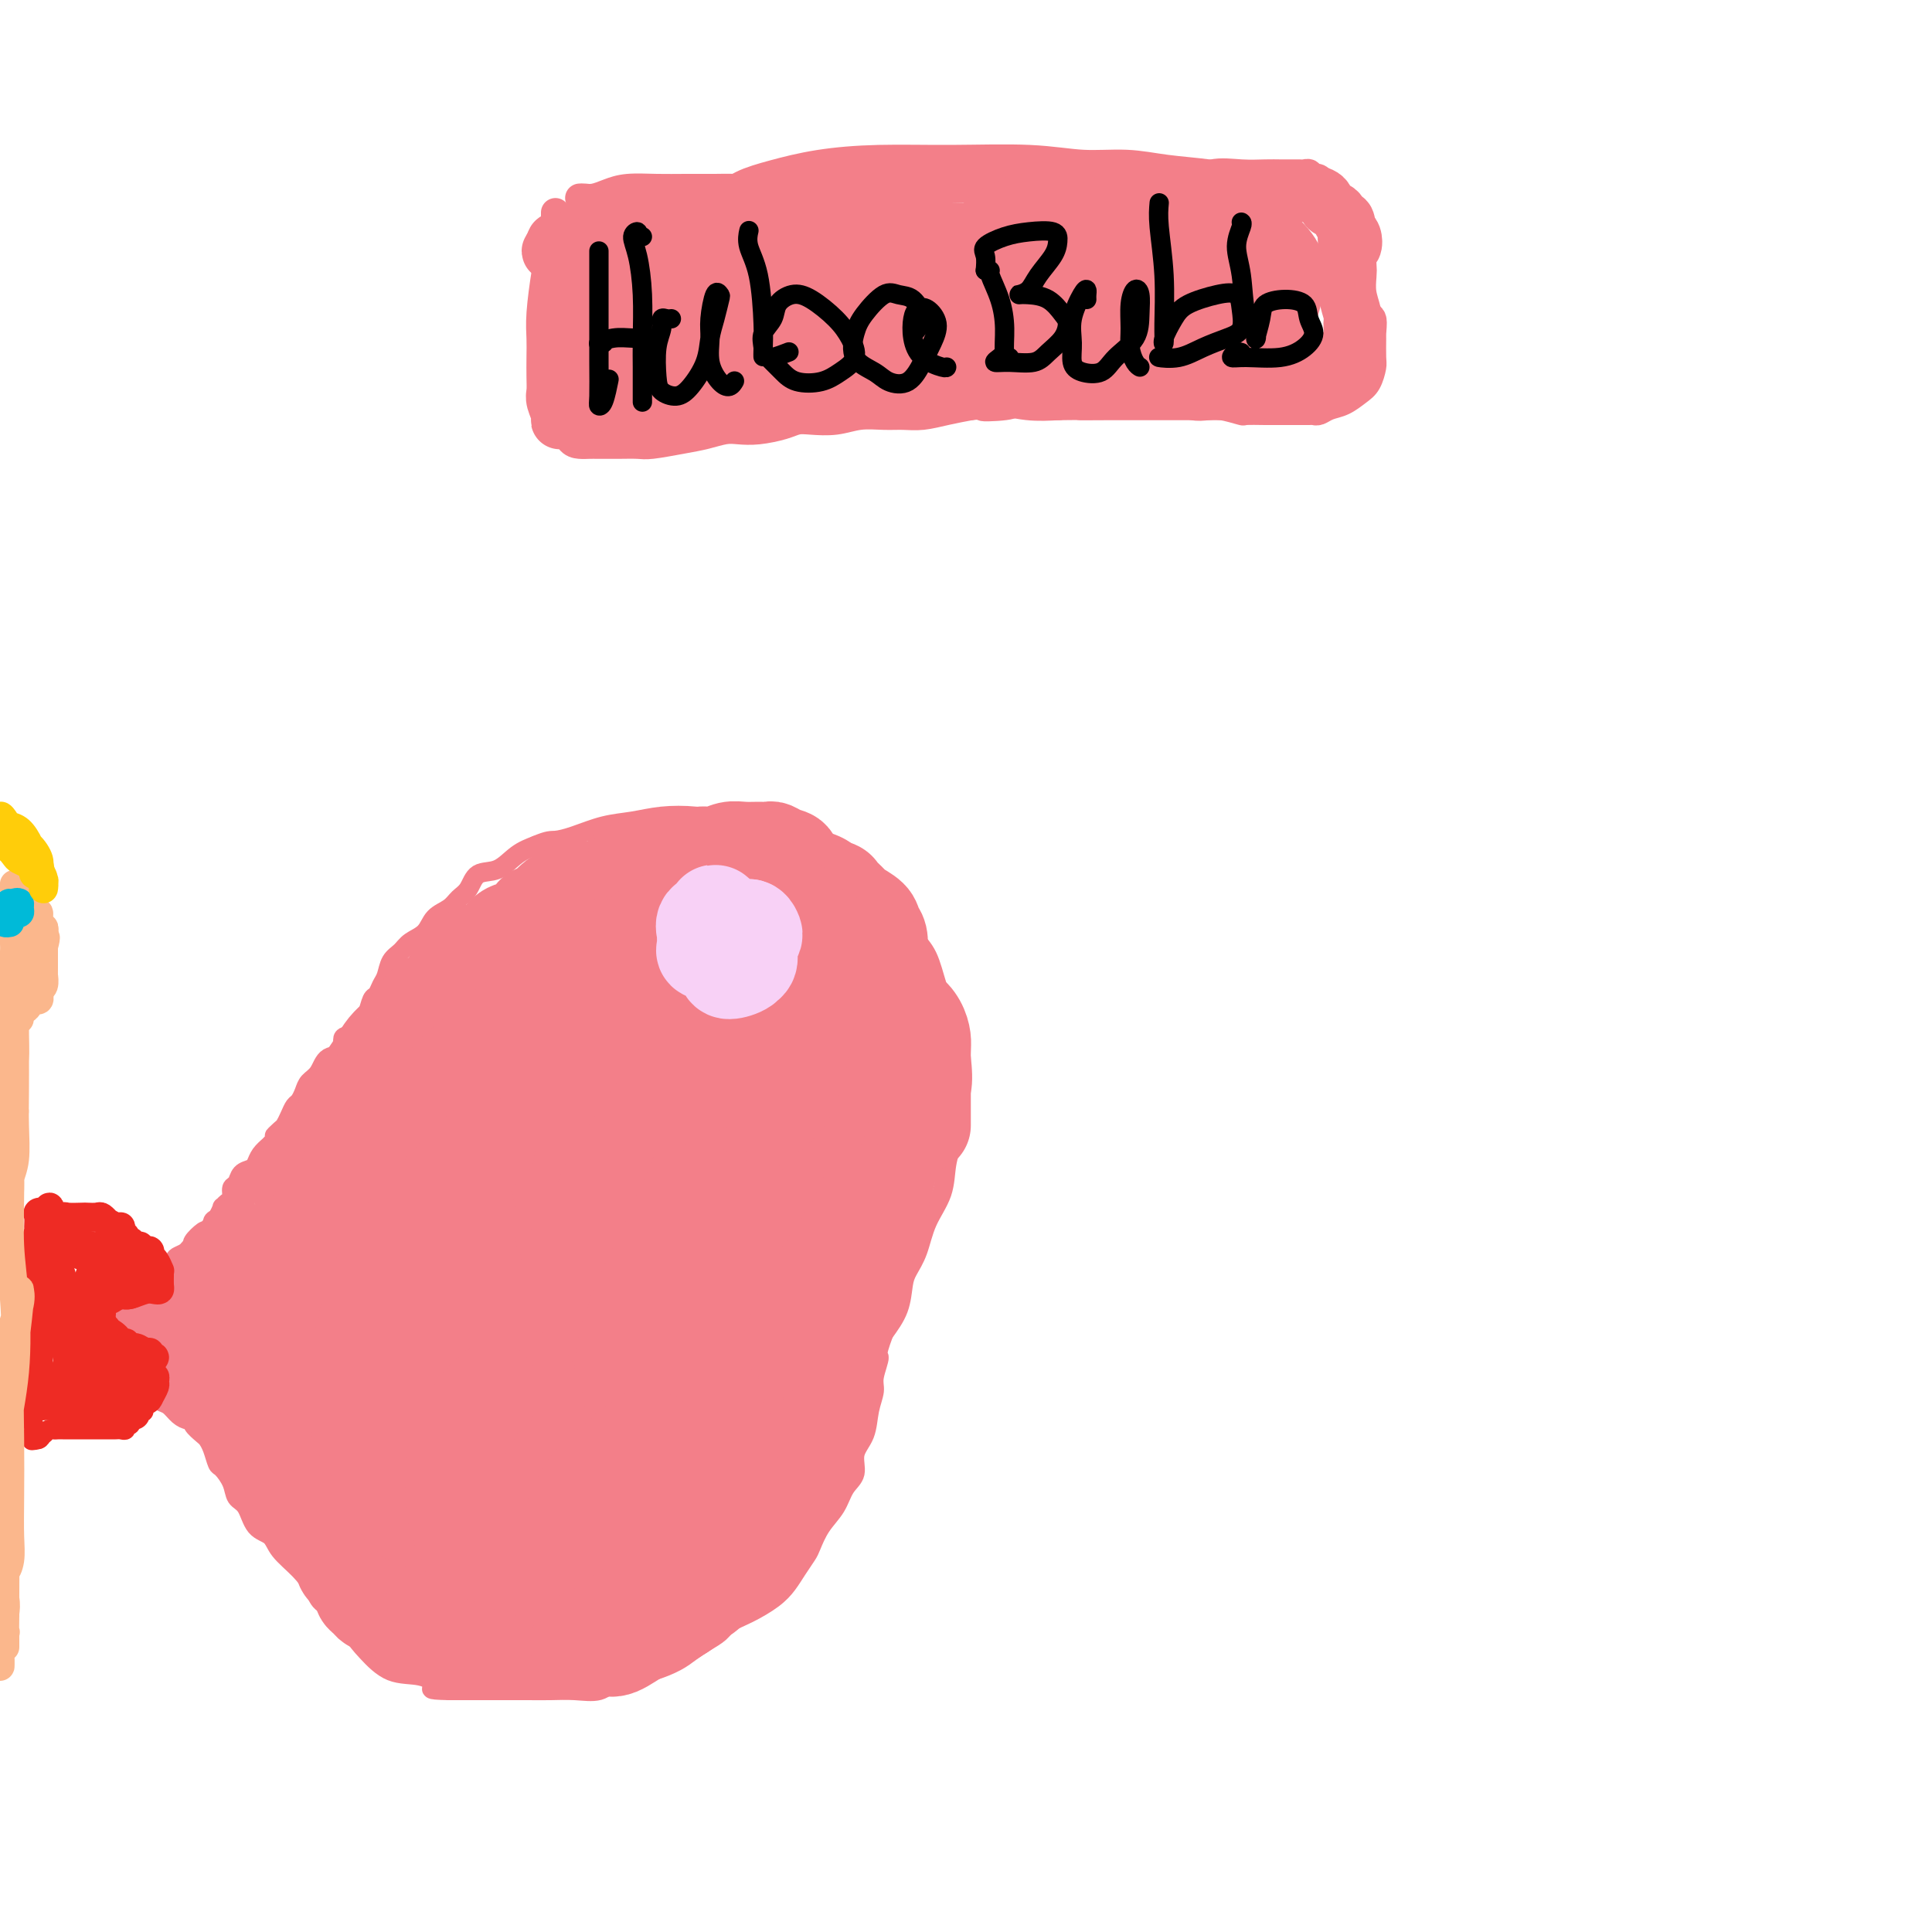 <svg viewBox='0 0 400 400' version='1.1' xmlns='http://www.w3.org/2000/svg' xmlns:xlink='http://www.w3.org/1999/xlink'><g fill='none' stroke='#EE2B24' stroke-width='4' stroke-linecap='round' stroke-linejoin='round'><path d='M20,281c-0.340,0.007 -0.679,0.013 -1,0c-0.321,-0.013 -0.622,-0.046 -1,0c-0.378,0.046 -0.833,0.170 -1,0c-0.167,-0.170 -0.045,-0.633 0,-1c0.045,-0.367 0.012,-0.637 0,-1c-0.012,-0.363 -0.003,-0.818 0,-1c0.003,-0.182 0.002,-0.091 0,0'/><path d='M8,258c0.106,0.425 0.211,0.850 0,1c-0.211,0.150 -0.740,0.027 -1,0c-0.260,-0.027 -0.251,0.044 0,0c0.251,-0.044 0.743,-0.204 1,0c0.257,0.204 0.277,0.772 1,1c0.723,0.228 2.148,0.118 3,0c0.852,-0.118 1.131,-0.242 2,0c0.869,0.242 2.327,0.850 3,1c0.673,0.150 0.562,-0.160 1,0c0.438,0.160 1.427,0.789 2,1c0.573,0.211 0.731,0.004 1,0c0.269,-0.004 0.651,0.194 1,0c0.349,-0.194 0.667,-0.781 1,-1c0.333,-0.219 0.681,-0.069 1,0c0.319,0.069 0.610,0.057 1,0c0.390,-0.057 0.879,-0.160 1,0c0.121,0.160 -0.125,0.582 0,1c0.125,0.418 0.621,0.833 1,1c0.379,0.167 0.641,0.086 1,0c0.359,-0.086 0.815,-0.178 1,0c0.185,0.178 0.099,0.625 0,1c-0.099,0.375 -0.212,0.678 0,1c0.212,0.322 0.747,0.664 1,1c0.253,0.336 0.222,0.667 0,1c-0.222,0.333 -0.635,0.666 -1,1c-0.365,0.334 -0.683,0.667 -1,1'/><path d='M28,269c-0.471,0.565 -0.650,0.476 -1,1c-0.350,0.524 -0.872,1.660 -1,2c-0.128,0.340 0.138,-0.116 0,0c-0.138,0.116 -0.681,0.806 -1,1c-0.319,0.194 -0.414,-0.106 -1,0c-0.586,0.106 -1.663,0.620 -2,1c-0.337,0.380 0.067,0.627 0,1c-0.067,0.373 -0.606,0.874 -1,1c-0.394,0.126 -0.642,-0.121 -1,0c-0.358,0.121 -0.825,0.611 -1,1c-0.175,0.389 -0.058,0.678 0,1c0.058,0.322 0.058,0.678 0,1c-0.058,0.322 -0.173,0.611 0,1c0.173,0.389 0.634,0.879 1,1c0.366,0.121 0.637,-0.126 1,0c0.363,0.126 0.818,0.626 1,1c0.182,0.374 0.090,0.622 0,1c-0.090,0.378 -0.178,0.885 0,1c0.178,0.115 0.621,-0.162 1,0c0.379,0.162 0.693,0.764 1,1c0.307,0.236 0.607,0.105 1,0c0.393,-0.105 0.880,-0.183 1,0c0.120,0.183 -0.125,0.626 0,1c0.125,0.374 0.622,0.677 1,1c0.378,0.323 0.637,0.664 1,1c0.363,0.336 0.828,0.667 1,1c0.172,0.333 0.049,0.666 0,1c-0.049,0.334 -0.025,0.667 0,1'/><path d='M29,291c1.535,2.040 0.374,1.139 0,1c-0.374,-0.139 0.039,0.484 0,1c-0.039,0.516 -0.532,0.927 -1,1c-0.468,0.073 -0.913,-0.191 -1,0c-0.087,0.191 0.184,0.836 0,1c-0.184,0.164 -0.823,-0.152 -1,0c-0.177,0.152 0.107,0.773 0,1c-0.107,0.227 -0.606,0.061 -1,0c-0.394,-0.061 -0.683,-0.016 -1,0c-0.317,0.016 -0.662,0.004 -1,0c-0.338,-0.004 -0.668,-0.001 -1,0c-0.332,0.001 -0.667,0.000 -1,0c-0.333,-0.000 -0.663,-0.000 -1,0c-0.337,0.000 -0.682,0.000 -1,0c-0.318,-0.000 -0.610,-0.000 -1,0c-0.390,0.000 -0.878,0.000 -1,0c-0.122,-0.000 0.121,-0.000 0,0c-0.121,0.000 -0.606,0.000 -1,0c-0.394,-0.000 -0.697,-0.000 -1,0c-0.303,0.000 -0.606,0.000 -1,0c-0.394,-0.000 -0.879,-0.001 -1,0c-0.121,0.001 0.123,0.004 0,0c-0.123,-0.004 -0.611,-0.016 -1,0c-0.389,0.016 -0.679,0.060 -1,0c-0.321,-0.060 -0.674,-0.222 -1,0c-0.326,0.222 -0.626,0.829 -1,1c-0.374,0.171 -0.821,-0.094 -1,0c-0.179,0.094 -0.089,0.547 0,1'/><path d='M8,298c-2.801,0.374 -0.802,0.307 0,0c0.802,-0.307 0.407,-0.856 0,-1c-0.407,-0.144 -0.827,0.117 -1,0c-0.173,-0.117 -0.100,-0.613 0,-1c0.100,-0.387 0.227,-0.666 0,-1c-0.227,-0.334 -0.807,-0.721 -1,-1c-0.193,-0.279 0.001,-0.448 0,-1c-0.001,-0.552 -0.196,-1.487 0,-3c0.196,-1.513 0.785,-3.605 1,-5c0.215,-1.395 0.058,-2.092 0,-3c-0.058,-0.908 -0.016,-2.027 0,-3c0.016,-0.973 0.005,-1.798 0,-3c-0.005,-1.202 -0.005,-2.779 0,-4c0.005,-1.221 0.015,-2.085 0,-3c-0.015,-0.915 -0.057,-1.882 0,-3c0.057,-1.118 0.211,-2.388 0,-3c-0.211,-0.612 -0.789,-0.566 -1,-1c-0.211,-0.434 -0.057,-1.348 0,-2c0.057,-0.652 0.016,-1.044 0,-1c-0.016,0.044 -0.008,0.522 0,1'/><path d='M6,260c-0.313,-5.549 -0.094,-0.423 0,3c0.094,3.423 0.064,5.142 0,8c-0.064,2.858 -0.160,6.856 0,10c0.160,3.144 0.578,5.434 1,7c0.422,1.566 0.849,2.406 1,3c0.151,0.594 0.026,0.941 0,1c-0.026,0.059 0.046,-0.169 0,-1c-0.046,-0.831 -0.209,-2.263 0,-4c0.209,-1.737 0.789,-3.778 1,-6c0.211,-2.222 0.053,-4.624 0,-7c-0.053,-2.376 -0.000,-4.725 0,-7c0.000,-2.275 -0.053,-4.476 0,-5c0.053,-0.524 0.211,0.629 0,2c-0.211,1.371 -0.790,2.959 -1,5c-0.210,2.041 -0.049,4.535 0,7c0.049,2.465 -0.013,4.902 0,7c0.013,2.098 0.102,3.857 0,5c-0.102,1.143 -0.395,1.670 0,2c0.395,0.330 1.479,0.464 2,0c0.521,-0.464 0.479,-1.525 1,-3c0.521,-1.475 1.604,-3.365 2,-5c0.396,-1.635 0.106,-3.014 0,-4c-0.106,-0.986 -0.029,-1.579 0,-2c0.029,-0.421 0.011,-0.670 0,0c-0.011,0.670 -0.014,2.260 0,4c0.014,1.740 0.045,3.632 0,5c-0.045,1.368 -0.167,2.212 0,3c0.167,0.788 0.622,1.520 1,2c0.378,0.480 0.679,0.709 1,0c0.321,-0.709 0.660,-2.354 1,-4'/><path d='M16,286c0.380,-1.193 0.829,-2.177 1,-3c0.171,-0.823 0.064,-1.487 0,-2c-0.064,-0.513 -0.086,-0.877 0,-1c0.086,-0.123 0.278,-0.006 0,1c-0.278,1.006 -1.028,2.901 -1,4c0.028,1.099 0.834,1.403 1,2c0.166,0.597 -0.308,1.486 0,2c0.308,0.514 1.399,0.652 2,0c0.601,-0.652 0.712,-2.093 1,-3c0.288,-0.907 0.755,-1.280 1,-2c0.245,-0.720 0.270,-1.788 0,-2c-0.270,-0.212 -0.834,0.430 -1,1c-0.166,0.570 0.064,1.068 0,2c-0.064,0.932 -0.424,2.299 0,3c0.424,0.701 1.631,0.735 2,1c0.369,0.265 -0.100,0.760 0,1c0.100,0.240 0.767,0.223 1,0c0.233,-0.223 0.030,-0.652 0,-1c-0.030,-0.348 0.112,-0.613 0,-1c-0.112,-0.387 -0.478,-0.895 -1,-1c-0.522,-0.105 -1.202,0.195 -2,0c-0.798,-0.195 -1.716,-0.883 -3,-1c-1.284,-0.117 -2.935,0.337 -4,1c-1.065,0.663 -1.546,1.537 -2,2c-0.454,0.463 -0.883,0.517 -1,1c-0.117,0.483 0.076,1.395 1,2c0.924,0.605 2.577,0.905 4,1c1.423,0.095 2.614,-0.013 4,0c1.386,0.013 2.967,0.147 4,0c1.033,-0.147 1.516,-0.573 2,-1'/><path d='M25,292c2.441,-0.162 1.542,-0.566 1,-1c-0.542,-0.434 -0.729,-0.898 -1,-1c-0.271,-0.102 -0.628,0.157 -1,0c-0.372,-0.157 -0.760,-0.732 -2,-1c-1.240,-0.268 -3.333,-0.229 -5,0c-1.667,0.229 -2.908,0.650 -4,1c-1.092,0.350 -2.035,0.631 -3,1c-0.965,0.369 -1.951,0.828 -2,1c-0.049,0.172 0.838,0.059 2,0c1.162,-0.059 2.600,-0.063 4,0c1.400,0.063 2.763,0.192 4,0c1.237,-0.192 2.350,-0.704 3,-1c0.650,-0.296 0.838,-0.375 1,-1c0.162,-0.625 0.298,-1.795 0,-3c-0.298,-1.205 -1.032,-2.446 -2,-4c-0.968,-1.554 -2.172,-3.422 -3,-5c-0.828,-1.578 -1.280,-2.867 -2,-4c-0.720,-1.133 -1.710,-2.111 -2,-3c-0.290,-0.889 0.118,-1.689 0,-3c-0.118,-1.311 -0.763,-3.134 -1,-4c-0.237,-0.866 -0.064,-0.774 0,-1c0.064,-0.226 0.021,-0.768 0,-1c-0.021,-0.232 -0.021,-0.153 0,1c0.021,1.153 0.062,3.381 0,5c-0.062,1.619 -0.227,2.629 0,4c0.227,1.371 0.845,3.102 1,4c0.155,0.898 -0.154,0.962 0,1c0.154,0.038 0.772,0.049 1,-1c0.228,-1.049 0.065,-3.157 0,-5c-0.065,-1.843 -0.033,-3.422 0,-5'/><path d='M14,266c-0.072,-2.341 -0.751,-3.193 -1,-4c-0.249,-0.807 -0.066,-1.570 0,-2c0.066,-0.430 0.017,-0.528 0,0c-0.017,0.528 -0.003,1.683 0,3c0.003,1.317 -0.007,2.797 0,4c0.007,1.203 0.029,2.128 0,3c-0.029,0.872 -0.109,1.691 0,2c0.109,0.309 0.407,0.108 1,0c0.593,-0.108 1.480,-0.121 2,-1c0.520,-0.879 0.674,-2.622 1,-4c0.326,-1.378 0.823,-2.391 1,-3c0.177,-0.609 0.032,-0.816 0,-1c-0.032,-0.184 0.047,-0.347 0,0c-0.047,0.347 -0.220,1.204 0,2c0.220,0.796 0.833,1.531 1,2c0.167,0.469 -0.113,0.674 0,1c0.113,0.326 0.619,0.774 1,1c0.381,0.226 0.638,0.229 1,0c0.362,-0.229 0.830,-0.692 1,-1c0.170,-0.308 0.043,-0.462 0,-1c-0.043,-0.538 -0.003,-1.459 0,-2c0.003,-0.541 -0.031,-0.703 0,-1c0.031,-0.297 0.128,-0.729 0,-1c-0.128,-0.271 -0.481,-0.382 -1,0c-0.519,0.382 -1.206,1.255 -2,2c-0.794,0.745 -1.696,1.360 -2,2c-0.304,0.640 -0.009,1.306 0,2c0.009,0.694 -0.267,1.418 0,2c0.267,0.582 1.076,1.024 2,1c0.924,-0.024 1.962,-0.512 3,-1'/><path d='M22,271c0.943,-0.647 0.799,-2.265 1,-3c0.201,-0.735 0.745,-0.586 1,-1c0.255,-0.414 0.219,-1.390 0,-2c-0.219,-0.610 -0.622,-0.854 -1,-1c-0.378,-0.146 -0.730,-0.193 -1,0c-0.270,0.193 -0.459,0.626 -1,1c-0.541,0.374 -1.435,0.688 -2,1c-0.565,0.312 -0.800,0.621 -1,1c-0.200,0.379 -0.365,0.828 0,1c0.365,0.172 1.261,0.068 2,0c0.739,-0.068 1.322,-0.098 2,0c0.678,0.098 1.450,0.326 2,0c0.550,-0.326 0.876,-1.204 1,-2c0.124,-0.796 0.044,-1.509 0,-2c-0.044,-0.491 -0.053,-0.758 0,-1c0.053,-0.242 0.169,-0.457 0,-1c-0.169,-0.543 -0.623,-1.413 -1,-2c-0.377,-0.587 -0.677,-0.889 -1,-1c-0.323,-0.111 -0.669,-0.030 -1,0c-0.331,0.030 -0.647,0.009 -1,0c-0.353,-0.009 -0.741,-0.007 -1,0c-0.259,0.007 -0.388,0.017 -1,0c-0.612,-0.017 -1.707,-0.061 -2,0c-0.293,0.061 0.216,0.228 0,0c-0.216,-0.228 -1.157,-0.849 -2,-1c-0.843,-0.151 -1.588,0.170 -2,0c-0.412,-0.170 -0.492,-0.829 -1,-1c-0.508,-0.171 -1.444,0.146 -2,0c-0.556,-0.146 -0.730,-0.756 -1,-1c-0.270,-0.244 -0.635,-0.122 -1,0'/><path d='M8,256c-2.468,-0.619 -0.638,-0.167 0,0c0.638,0.167 0.085,0.049 0,0c-0.085,-0.049 0.298,-0.028 1,0c0.702,0.028 1.721,0.063 3,0c1.279,-0.063 2.816,-0.224 4,0c1.184,0.224 2.016,0.834 3,1c0.984,0.166 2.121,-0.110 3,0c0.879,0.110 1.499,0.607 2,1c0.501,0.393 0.881,0.683 1,1c0.119,0.317 -0.024,0.663 0,1c0.024,0.337 0.214,0.667 0,1c-0.214,0.333 -0.833,0.671 -1,1c-0.167,0.329 0.117,0.651 0,1c-0.117,0.349 -0.637,0.726 -1,1c-0.363,0.274 -0.569,0.444 -1,1c-0.431,0.556 -1.085,1.496 -2,2c-0.915,0.504 -2.089,0.570 -3,1c-0.911,0.430 -1.559,1.222 -2,2c-0.441,0.778 -0.676,1.541 -1,2c-0.324,0.459 -0.736,0.615 -1,1c-0.264,0.385 -0.380,1.001 0,1c0.380,-0.001 1.257,-0.619 2,-1c0.743,-0.381 1.354,-0.526 2,-1c0.646,-0.474 1.327,-1.278 2,-2c0.673,-0.722 1.336,-1.361 2,-2'/><path d='M21,268c1.501,-0.735 1.253,-0.074 1,0c-0.253,0.074 -0.513,-0.439 -1,0c-0.487,0.439 -1.203,1.829 -2,3c-0.797,1.171 -1.676,2.123 -2,3c-0.324,0.877 -0.093,1.679 0,2c0.093,0.321 0.046,0.160 0,0'/></g>
<g fill='none' stroke='#F37F89' stroke-width='4' stroke-linecap='round' stroke-linejoin='round'><path d='M31,265c-0.059,-0.457 -0.118,-0.914 0,-1c0.118,-0.086 0.412,0.198 1,0c0.588,-0.198 1.470,-0.879 2,-1c0.530,-0.121 0.706,0.318 1,0c0.294,-0.318 0.704,-1.393 1,-2c0.296,-0.607 0.479,-0.744 1,-1c0.521,-0.256 1.382,-0.629 2,-1c0.618,-0.371 0.993,-0.738 1,-1c0.007,-0.262 -0.353,-0.417 0,-1c0.353,-0.583 1.418,-1.594 2,-2c0.582,-0.406 0.682,-0.208 1,0c0.318,0.208 0.855,0.424 1,0c0.145,-0.424 -0.102,-1.490 0,-2c0.102,-0.510 0.553,-0.464 1,-1c0.447,-0.536 0.889,-1.653 1,-2c0.111,-0.347 -0.111,0.077 0,0c0.111,-0.077 0.553,-0.654 1,-1c0.447,-0.346 0.897,-0.460 1,-1c0.103,-0.540 -0.141,-1.506 0,-2c0.141,-0.494 0.667,-0.517 1,-1c0.333,-0.483 0.473,-1.428 1,-2c0.527,-0.572 1.440,-0.772 2,-1c0.560,-0.228 0.766,-0.484 1,-1c0.234,-0.516 0.495,-1.290 1,-2c0.505,-0.710 1.252,-1.355 2,-2'/><path d='M56,237c4.046,-4.734 1.662,-2.568 1,-2c-0.662,0.568 0.400,-0.463 1,-1c0.600,-0.537 0.738,-0.581 1,-1c0.262,-0.419 0.647,-1.215 1,-2c0.353,-0.785 0.675,-1.560 1,-2c0.325,-0.440 0.652,-0.546 1,-1c0.348,-0.454 0.718,-1.257 1,-2c0.282,-0.743 0.477,-1.426 1,-2c0.523,-0.574 1.375,-1.041 2,-2c0.625,-0.959 1.022,-2.412 2,-3c0.978,-0.588 2.538,-0.312 3,-1c0.462,-0.688 -0.175,-2.339 0,-3c0.175,-0.661 1.160,-0.333 2,-1c0.840,-0.667 1.534,-2.328 2,-3c0.466,-0.672 0.702,-0.353 1,-1c0.298,-0.647 0.656,-2.260 1,-3c0.344,-0.740 0.673,-0.607 1,-1c0.327,-0.393 0.653,-1.313 1,-2c0.347,-0.687 0.716,-1.142 1,-2c0.284,-0.858 0.484,-2.121 1,-3c0.516,-0.879 1.349,-1.376 2,-2c0.651,-0.624 1.119,-1.375 2,-2c0.881,-0.625 2.176,-1.125 3,-2c0.824,-0.875 1.178,-2.126 2,-3c0.822,-0.874 2.113,-1.370 3,-2c0.887,-0.630 1.370,-1.394 2,-2c0.630,-0.606 1.406,-1.055 2,-2c0.594,-0.945 1.004,-2.387 2,-3c0.996,-0.613 2.576,-0.396 4,-1c1.424,-0.604 2.693,-2.030 4,-3c1.307,-0.970 2.654,-1.485 4,-2'/><path d='M111,175c2.596,-1.123 3.087,-0.931 4,-1c0.913,-0.069 2.248,-0.397 4,-1c1.752,-0.603 3.920,-1.479 6,-2c2.080,-0.521 4.070,-0.688 6,-1c1.930,-0.312 3.799,-0.771 6,-1c2.201,-0.229 4.735,-0.228 7,0c2.265,0.228 4.262,0.682 7,1c2.738,0.318 6.217,0.501 9,1c2.783,0.499 4.870,1.314 7,2c2.130,0.686 4.303,1.243 6,2c1.697,0.757 2.919,1.714 4,3c1.081,1.286 2.023,2.901 3,4c0.977,1.099 1.991,1.682 3,3c1.009,1.318 2.013,3.369 3,5c0.987,1.631 1.956,2.841 3,4c1.044,1.159 2.164,2.267 3,4c0.836,1.733 1.389,4.091 2,6c0.611,1.909 1.280,3.370 2,5c0.720,1.630 1.490,3.429 2,5c0.510,1.571 0.760,2.915 1,5c0.240,2.085 0.470,4.913 0,7c-0.470,2.087 -1.638,3.435 -2,5c-0.362,1.565 0.083,3.349 0,5c-0.083,1.651 -0.694,3.170 -1,5c-0.306,1.830 -0.306,3.972 -1,6c-0.694,2.028 -2.082,3.942 -3,6c-0.918,2.058 -1.365,4.262 -2,6c-0.635,1.738 -1.459,3.012 -2,4c-0.541,0.988 -0.800,1.689 -1,3c-0.200,1.311 -0.343,3.232 -1,5c-0.657,1.768 -1.829,3.384 -3,5'/><path d='M183,276c-2.018,5.412 -1.064,4.443 -1,5c0.064,0.557 -0.761,2.640 -1,4c-0.239,1.360 0.109,1.995 0,3c-0.109,1.005 -0.677,2.379 -1,4c-0.323,1.621 -0.403,3.490 -1,5c-0.597,1.510 -1.710,2.661 -2,4c-0.290,1.339 0.245,2.866 0,4c-0.245,1.134 -1.269,1.874 -2,3c-0.731,1.126 -1.169,2.636 -2,4c-0.831,1.364 -2.057,2.581 -3,4c-0.943,1.419 -1.605,3.040 -2,4c-0.395,0.960 -0.524,1.258 -1,2c-0.476,0.742 -1.300,1.928 -2,3c-0.700,1.072 -1.275,2.030 -2,3c-0.725,0.970 -1.601,1.950 -3,3c-1.399,1.050 -3.323,2.168 -5,3c-1.677,0.832 -3.108,1.377 -4,2c-0.892,0.623 -1.245,1.322 -2,2c-0.755,0.678 -1.914,1.334 -3,2c-1.086,0.666 -2.100,1.343 -3,2c-0.900,0.657 -1.684,1.294 -3,2c-1.316,0.706 -3.162,1.482 -5,2c-1.838,0.518 -3.667,0.780 -5,1c-1.333,0.220 -2.170,0.399 -3,1c-0.830,0.601 -1.652,1.625 -3,2c-1.348,0.375 -3.220,0.100 -5,0c-1.780,-0.100 -3.466,-0.027 -5,0c-1.534,0.027 -2.916,0.007 -5,0c-2.084,-0.007 -4.869,-0.002 -7,0c-2.131,0.002 -3.609,0.001 -5,0c-1.391,-0.001 -2.696,-0.000 -4,0'/><path d='M93,350c-5.372,-0.107 -3.302,-0.376 -3,-1c0.302,-0.624 -1.163,-1.603 -3,-2c-1.837,-0.397 -4.047,-0.213 -6,-1c-1.953,-0.787 -3.649,-2.545 -5,-4c-1.351,-1.455 -2.355,-2.608 -3,-4c-0.645,-1.392 -0.929,-3.023 -2,-4c-1.071,-0.977 -2.929,-1.302 -4,-2c-1.071,-0.698 -1.354,-1.771 -2,-3c-0.646,-1.229 -1.653,-2.616 -3,-4c-1.347,-1.384 -3.033,-2.765 -4,-4c-0.967,-1.235 -1.214,-2.325 -2,-3c-0.786,-0.675 -2.112,-0.934 -3,-2c-0.888,-1.066 -1.337,-2.938 -2,-4c-0.663,-1.062 -1.540,-1.313 -2,-2c-0.460,-0.687 -0.505,-1.809 -1,-3c-0.495,-1.191 -1.441,-2.451 -2,-3c-0.559,-0.549 -0.732,-0.388 -1,-1c-0.268,-0.612 -0.632,-1.996 -1,-3c-0.368,-1.004 -0.742,-1.627 -1,-2c-0.258,-0.373 -0.401,-0.494 -1,-1c-0.599,-0.506 -1.655,-1.396 -2,-2c-0.345,-0.604 0.021,-0.920 0,-1c-0.021,-0.080 -0.429,0.078 -1,0c-0.571,-0.078 -1.304,-0.393 -2,-1c-0.696,-0.607 -1.353,-1.508 -2,-2c-0.647,-0.492 -1.284,-0.577 -2,-1c-0.716,-0.423 -1.512,-1.186 -2,-2c-0.488,-0.814 -0.670,-1.681 -1,-2c-0.330,-0.319 -0.809,-0.091 -1,0c-0.191,0.091 -0.096,0.046 0,0'/></g>
<g fill='none' stroke='#F37F89' stroke-width='20' stroke-linecap='round' stroke-linejoin='round'><path d='M124,241c-0.462,-0.702 -0.923,-1.404 -1,-2c-0.077,-0.596 0.231,-1.087 0,-1c-0.231,0.087 -1.001,0.752 -3,3c-1.999,2.248 -5.226,6.079 -8,11c-2.774,4.921 -5.096,10.930 -7,16c-1.904,5.070 -3.390,9.200 -4,12c-0.610,2.800 -0.346,4.270 1,5c1.346,0.730 3.772,0.721 6,0c2.228,-0.721 4.257,-2.153 7,-5c2.743,-2.847 6.201,-7.109 9,-13c2.799,-5.891 4.939,-13.412 7,-21c2.061,-7.588 4.044,-15.242 5,-20c0.956,-4.758 0.884,-6.619 0,-7c-0.884,-0.381 -2.580,0.718 -5,3c-2.420,2.282 -5.563,5.748 -9,10c-3.437,4.252 -7.168,9.291 -10,16c-2.832,6.709 -4.765,15.089 -7,23c-2.235,7.911 -4.773,15.354 -5,20c-0.227,4.646 1.858,6.496 4,7c2.142,0.504 4.342,-0.338 7,-3c2.658,-2.662 5.775,-7.145 9,-12c3.225,-4.855 6.557,-10.082 10,-17c3.443,-6.918 6.997,-15.528 10,-23c3.003,-7.472 5.454,-13.805 6,-17c0.546,-3.195 -0.814,-3.253 -3,-2c-2.186,1.253 -5.199,3.818 -8,8c-2.801,4.182 -5.389,9.980 -8,16c-2.611,6.020 -5.246,12.263 -8,20c-2.754,7.737 -5.626,16.968 -7,24c-1.374,7.032 -1.250,11.866 0,14c1.250,2.134 3.625,1.567 6,1'/><path d='M118,307c2.848,-1.059 6.967,-4.208 10,-8c3.033,-3.792 4.979,-8.229 8,-14c3.021,-5.771 7.118,-12.876 10,-20c2.882,-7.124 4.550,-14.266 6,-20c1.450,-5.734 2.681,-10.060 3,-12c0.319,-1.940 -0.273,-1.493 -2,0c-1.727,1.493 -4.587,4.033 -7,8c-2.413,3.967 -4.379,9.360 -7,15c-2.621,5.640 -5.899,11.527 -8,18c-2.101,6.473 -3.027,13.533 -3,18c0.027,4.467 1.008,6.341 3,7c1.992,0.659 4.996,0.101 8,-2c3.004,-2.101 6.008,-5.747 9,-10c2.992,-4.253 5.972,-9.115 9,-15c3.028,-5.885 6.103,-12.793 9,-20c2.897,-7.207 5.616,-14.713 7,-19c1.384,-4.287 1.432,-5.356 1,-6c-0.432,-0.644 -1.345,-0.862 -3,1c-1.655,1.862 -4.052,5.806 -6,10c-1.948,4.194 -3.447,8.639 -5,13c-1.553,4.361 -3.160,8.637 -5,14c-1.840,5.363 -3.914,11.814 -5,17c-1.086,5.186 -1.183,9.106 -1,11c0.183,1.894 0.648,1.763 2,1c1.352,-0.763 3.592,-2.159 6,-5c2.408,-2.841 4.985,-7.126 7,-11c2.015,-3.874 3.468,-7.336 6,-12c2.532,-4.664 6.143,-10.528 9,-16c2.857,-5.472 4.962,-10.550 6,-13c1.038,-2.450 1.011,-2.271 1,-2c-0.011,0.271 -0.005,0.636 0,1'/><path d='M186,236c4.160,-7.549 0.061,0.078 -2,4c-2.061,3.922 -2.084,4.140 -3,6c-0.916,1.860 -2.725,5.361 -5,9c-2.275,3.639 -5.016,7.414 -7,11c-1.984,3.586 -3.211,6.982 -4,9c-0.789,2.018 -1.141,2.656 -1,3c0.141,0.344 0.776,0.393 2,-1c1.224,-1.393 3.036,-4.227 5,-7c1.964,-2.773 4.078,-5.485 6,-9c1.922,-3.515 3.650,-7.835 5,-12c1.350,-4.165 2.320,-8.176 3,-11c0.680,-2.824 1.069,-4.459 1,-5c-0.069,-0.541 -0.595,0.014 -1,1c-0.405,0.986 -0.689,2.405 -1,4c-0.311,1.595 -0.650,3.368 -1,5c-0.350,1.632 -0.710,3.125 -1,5c-0.290,1.875 -0.511,4.133 -1,6c-0.489,1.867 -1.245,3.343 -2,5c-0.755,1.657 -1.508,3.493 -2,5c-0.492,1.507 -0.724,2.683 -1,4c-0.276,1.317 -0.596,2.776 -1,4c-0.404,1.224 -0.892,2.214 -1,3c-0.108,0.786 0.164,1.367 0,2c-0.164,0.633 -0.765,1.317 -1,2c-0.235,0.683 -0.104,1.365 0,2c0.104,0.635 0.183,1.223 0,2c-0.183,0.777 -0.626,1.744 -1,2c-0.374,0.256 -0.678,-0.200 -1,0c-0.322,0.200 -0.664,1.057 -1,2c-0.336,0.943 -0.668,1.971 -1,3'/><path d='M169,290c-2.854,9.174 -1.489,3.609 -1,2c0.489,-1.609 0.103,0.738 0,2c-0.103,1.262 0.079,1.439 0,2c-0.079,0.561 -0.419,1.504 -1,2c-0.581,0.496 -1.403,0.544 -2,1c-0.597,0.456 -0.968,1.320 -1,2c-0.032,0.680 0.277,1.175 0,2c-0.277,0.825 -1.138,1.980 -2,3c-0.862,1.020 -1.725,1.906 -2,3c-0.275,1.094 0.037,2.395 0,3c-0.037,0.605 -0.422,0.513 -1,1c-0.578,0.487 -1.349,1.552 -2,2c-0.651,0.448 -1.182,0.280 -2,1c-0.818,0.720 -1.924,2.328 -3,3c-1.076,0.672 -2.121,0.407 -3,1c-0.879,0.593 -1.590,2.043 -2,3c-0.410,0.957 -0.518,1.422 -1,2c-0.482,0.578 -1.336,1.268 -2,2c-0.664,0.732 -1.137,1.505 -2,2c-0.863,0.495 -2.117,0.711 -3,1c-0.883,0.289 -1.395,0.651 -2,1c-0.605,0.349 -1.302,0.685 -2,1c-0.698,0.315 -1.395,0.610 -2,1c-0.605,0.390 -1.116,0.875 -2,1c-0.884,0.125 -2.139,-0.110 -3,0c-0.861,0.110 -1.328,0.565 -2,1c-0.672,0.435 -1.550,0.848 -2,1c-0.450,0.152 -0.471,0.041 -1,0c-0.529,-0.041 -1.565,-0.011 -2,0c-0.435,0.011 -0.267,0.003 -1,0c-0.733,-0.003 -2.366,-0.002 -4,0'/><path d='M116,336c-4.534,1.249 -2.868,0.870 -3,1c-0.132,0.130 -2.060,0.767 -3,1c-0.940,0.233 -0.890,0.061 -1,0c-0.110,-0.061 -0.378,-0.013 -1,0c-0.622,0.013 -1.597,-0.011 -2,0c-0.403,0.011 -0.235,0.055 -1,0c-0.765,-0.055 -2.463,-0.211 -4,0c-1.537,0.211 -2.911,0.788 -4,1c-1.089,0.212 -1.892,0.060 -2,0c-0.108,-0.060 0.480,-0.029 1,0c0.520,0.029 0.973,0.056 2,0c1.027,-0.056 2.629,-0.195 4,0c1.371,0.195 2.512,0.725 4,1c1.488,0.275 3.322,0.295 5,0c1.678,-0.295 3.198,-0.907 5,-2c1.802,-1.093 3.885,-2.669 6,-4c2.115,-1.331 4.263,-2.418 6,-3c1.737,-0.582 3.063,-0.658 4,-1c0.937,-0.342 1.485,-0.949 2,-1c0.515,-0.051 0.995,0.453 2,0c1.005,-0.453 2.533,-1.864 4,-3c1.467,-1.136 2.872,-1.999 4,-3c1.128,-1.001 1.981,-2.142 3,-3c1.019,-0.858 2.206,-1.434 3,-2c0.794,-0.566 1.196,-1.121 2,-2c0.804,-0.879 2.009,-2.081 3,-3c0.991,-0.919 1.767,-1.555 2,-2c0.233,-0.445 -0.076,-0.699 0,-1c0.076,-0.301 0.538,-0.651 1,-1'/><path d='M158,309c3.566,-3.337 1.480,-1.679 1,-1c-0.480,0.679 0.645,0.380 1,0c0.355,-0.380 -0.059,-0.840 0,-1c0.059,-0.160 0.592,-0.020 1,0c0.408,0.020 0.690,-0.081 1,0c0.310,0.081 0.646,0.343 1,0c0.354,-0.343 0.724,-1.291 1,-2c0.276,-0.709 0.457,-1.179 1,-2c0.543,-0.821 1.450,-1.994 2,-3c0.550,-1.006 0.745,-1.845 1,-2c0.255,-0.155 0.569,0.374 1,0c0.431,-0.374 0.979,-1.652 1,-2c0.021,-0.348 -0.484,0.234 -1,1c-0.516,0.766 -1.042,1.717 -2,3c-0.958,1.283 -2.349,2.900 -3,4c-0.651,1.100 -0.563,1.685 -1,3c-0.437,1.315 -1.401,3.361 -2,5c-0.599,1.639 -0.835,2.872 -1,4c-0.165,1.128 -0.259,2.151 -1,3c-0.741,0.849 -2.131,1.526 -3,2c-0.869,0.474 -1.219,0.747 -2,1c-0.781,0.253 -1.994,0.487 -3,1c-1.006,0.513 -1.806,1.303 -3,2c-1.194,0.697 -2.781,1.299 -4,2c-1.219,0.701 -2.069,1.502 -3,2c-0.931,0.498 -1.943,0.694 -3,1c-1.057,0.306 -2.160,0.721 -3,1c-0.840,0.279 -1.419,0.421 -2,1c-0.581,0.579 -1.166,1.594 -2,2c-0.834,0.406 -1.917,0.203 -3,0'/><path d='M128,334c-4.874,2.483 -1.559,1.191 -1,1c0.559,-0.191 -1.637,0.719 -3,1c-1.363,0.281 -1.894,-0.068 -3,0c-1.106,0.068 -2.786,0.554 -4,1c-1.214,0.446 -1.961,0.851 -3,1c-1.039,0.149 -2.368,0.040 -3,0c-0.632,-0.040 -0.567,-0.011 -1,0c-0.433,0.011 -1.366,0.003 -2,0c-0.634,-0.003 -0.971,-0.001 -2,0c-1.029,0.001 -2.751,-0.000 -4,0c-1.249,0.000 -2.026,0.002 -3,0c-0.974,-0.002 -2.145,-0.008 -3,0c-0.855,0.008 -1.394,0.032 -2,0c-0.606,-0.032 -1.280,-0.118 -2,0c-0.720,0.118 -1.488,0.439 -2,0c-0.512,-0.439 -0.768,-1.638 -1,-2c-0.232,-0.362 -0.438,0.113 -1,0c-0.562,-0.113 -1.478,-0.814 -2,-1c-0.522,-0.186 -0.651,0.142 -1,0c-0.349,-0.142 -0.919,-0.755 -1,-1c-0.081,-0.245 0.325,-0.122 0,0c-0.325,0.122 -1.383,0.244 -2,0c-0.617,-0.244 -0.795,-0.853 -1,-1c-0.205,-0.147 -0.437,0.168 -1,0c-0.563,-0.168 -1.456,-0.819 -2,-1c-0.544,-0.181 -0.737,0.107 -1,0c-0.263,-0.107 -0.595,-0.609 -1,-1c-0.405,-0.391 -0.882,-0.672 -1,-1c-0.118,-0.328 0.122,-0.704 0,-1c-0.122,-0.296 -0.606,-0.513 -1,-1c-0.394,-0.487 -0.697,-1.243 -1,-2'/><path d='M73,326c-3.115,-2.214 -1.402,-1.748 -1,-2c0.402,-0.252 -0.507,-1.221 -1,-2c-0.493,-0.779 -0.570,-1.367 -1,-2c-0.430,-0.633 -1.215,-1.310 -2,-2c-0.785,-0.690 -1.571,-1.391 -2,-2c-0.429,-0.609 -0.500,-1.124 -1,-2c-0.500,-0.876 -1.429,-2.111 -2,-3c-0.571,-0.889 -0.783,-1.432 -1,-2c-0.217,-0.568 -0.439,-1.161 -1,-2c-0.561,-0.839 -1.460,-1.926 -2,-3c-0.540,-1.074 -0.722,-2.137 -1,-3c-0.278,-0.863 -0.653,-1.525 -1,-2c-0.347,-0.475 -0.666,-0.761 -1,-1c-0.334,-0.239 -0.685,-0.431 -1,-1c-0.315,-0.569 -0.595,-1.516 -1,-2c-0.405,-0.484 -0.934,-0.506 -1,-1c-0.066,-0.494 0.332,-1.459 0,-2c-0.332,-0.541 -1.395,-0.659 -2,-1c-0.605,-0.341 -0.754,-0.904 -1,-1c-0.246,-0.096 -0.591,0.275 -1,0c-0.409,-0.275 -0.883,-1.197 -1,-2c-0.117,-0.803 0.122,-1.486 0,-2c-0.122,-0.514 -0.606,-0.858 -1,-1c-0.394,-0.142 -0.697,-0.080 -1,0c-0.303,0.080 -0.606,0.180 -1,0c-0.394,-0.180 -0.879,-0.639 -1,-1c-0.121,-0.361 0.122,-0.622 0,-1c-0.122,-0.378 -0.610,-0.871 -1,-1c-0.390,-0.129 -0.683,0.106 -1,0c-0.317,-0.106 -0.659,-0.553 -1,-1'/><path d='M41,281c-2.079,-1.697 -1.278,-0.441 -1,0c0.278,0.441 0.032,0.067 0,0c-0.032,-0.067 0.150,0.175 0,0c-0.150,-0.175 -0.631,-0.765 -1,-1c-0.369,-0.235 -0.625,-0.116 -1,0c-0.375,0.116 -0.870,0.227 -1,0c-0.130,-0.227 0.106,-0.793 0,-1c-0.106,-0.207 -0.553,-0.055 -1,0c-0.447,0.055 -0.893,0.015 -1,0c-0.107,-0.015 0.126,-0.004 0,0c-0.126,0.004 -0.611,0.001 -1,0c-0.389,-0.001 -0.683,-0.000 -1,0c-0.317,0.000 -0.659,0.000 -1,0'/><path d='M32,279c-1.611,-0.245 -1.137,0.141 -1,0c0.137,-0.141 -0.062,-0.809 0,-1c0.062,-0.191 0.387,0.095 1,0c0.613,-0.095 1.515,-0.573 2,-1c0.485,-0.427 0.553,-0.805 1,-1c0.447,-0.195 1.272,-0.207 2,-1c0.728,-0.793 1.360,-2.367 2,-3c0.640,-0.633 1.288,-0.325 2,-1c0.712,-0.675 1.489,-2.334 2,-3c0.511,-0.666 0.755,-0.339 1,-1c0.245,-0.661 0.489,-2.309 1,-3c0.511,-0.691 1.288,-0.426 2,-1c0.712,-0.574 1.360,-1.987 2,-3c0.640,-1.013 1.274,-1.626 2,-2c0.726,-0.374 1.545,-0.508 2,-1c0.455,-0.492 0.547,-1.340 1,-2c0.453,-0.660 1.269,-1.132 2,-2c0.731,-0.868 1.379,-2.132 2,-3c0.621,-0.868 1.216,-1.338 2,-2c0.784,-0.662 1.758,-1.514 2,-2c0.242,-0.486 -0.248,-0.605 0,-1c0.248,-0.395 1.232,-1.064 2,-2c0.768,-0.936 1.319,-2.137 2,-3c0.681,-0.863 1.492,-1.386 2,-2c0.508,-0.614 0.714,-1.319 1,-2c0.286,-0.681 0.653,-1.337 1,-2c0.347,-0.663 0.673,-1.331 1,-2'/><path d='M71,232c6.362,-7.856 2.769,-3.994 2,-3c-0.769,0.994 1.288,-0.878 2,-2c0.712,-1.122 0.078,-1.495 0,-2c-0.078,-0.505 0.399,-1.144 1,-2c0.601,-0.856 1.327,-1.931 2,-3c0.673,-1.069 1.294,-2.132 2,-3c0.706,-0.868 1.497,-1.542 2,-2c0.503,-0.458 0.717,-0.699 1,-1c0.283,-0.301 0.635,-0.662 1,-1c0.365,-0.338 0.745,-0.655 1,-1c0.255,-0.345 0.386,-0.719 1,-1c0.614,-0.281 1.711,-0.468 2,-1c0.289,-0.532 -0.231,-1.409 0,-2c0.231,-0.591 1.213,-0.896 2,-1c0.787,-0.104 1.379,-0.007 2,-1c0.621,-0.993 1.272,-3.076 2,-4c0.728,-0.924 1.535,-0.689 2,-1c0.465,-0.311 0.589,-1.167 1,-2c0.411,-0.833 1.108,-1.641 2,-2c0.892,-0.359 1.979,-0.268 3,-1c1.021,-0.732 1.978,-2.288 3,-3c1.022,-0.712 2.111,-0.579 3,-1c0.889,-0.421 1.579,-1.394 2,-2c0.421,-0.606 0.575,-0.845 1,-1c0.425,-0.155 1.122,-0.227 2,-1c0.878,-0.773 1.936,-2.249 4,-3c2.064,-0.751 5.133,-0.779 7,-1c1.867,-0.221 2.531,-0.637 3,-1c0.469,-0.363 0.742,-0.675 1,-1c0.258,-0.325 0.502,-0.664 1,-1c0.498,-0.336 1.249,-0.668 2,-1'/><path d='M131,180c5.203,-2.797 2.212,-1.289 2,-1c-0.212,0.289 2.355,-0.639 4,-1c1.645,-0.361 2.369,-0.153 3,0c0.631,0.153 1.169,0.251 2,0c0.831,-0.251 1.955,-0.852 3,-1c1.045,-0.148 2.010,0.157 3,0c0.990,-0.157 2.005,-0.775 3,-1c0.995,-0.225 1.971,-0.057 3,0c1.029,0.057 2.112,0.003 3,0c0.888,-0.003 1.582,0.045 2,0c0.418,-0.045 0.560,-0.185 1,0c0.440,0.185 1.178,0.693 2,1c0.822,0.307 1.729,0.411 2,1c0.271,0.589 -0.095,1.663 0,2c0.095,0.337 0.649,-0.064 1,0c0.351,0.064 0.498,0.593 1,1c0.502,0.407 1.357,0.690 2,1c0.643,0.310 1.073,0.645 2,1c0.927,0.355 2.350,0.728 3,1c0.650,0.272 0.527,0.443 1,1c0.473,0.557 1.542,1.499 2,2c0.458,0.501 0.305,0.561 1,1c0.695,0.439 2.238,1.257 3,2c0.762,0.743 0.743,1.410 1,2c0.257,0.590 0.789,1.103 1,2c0.211,0.897 0.103,2.180 0,3c-0.103,0.820 -0.199,1.178 0,2c0.199,0.822 0.692,2.107 1,3c0.308,0.893 0.429,1.394 1,2c0.571,0.606 1.592,1.316 2,2c0.408,0.684 0.204,1.342 0,2'/><path d='M186,208c1.276,3.158 1.466,2.053 2,2c0.534,-0.053 1.411,0.947 2,2c0.589,1.053 0.890,2.158 1,3c0.110,0.842 0.030,1.421 0,3c-0.030,1.579 -0.008,4.157 0,6c0.008,1.843 0.002,2.951 0,4c-0.002,1.049 -0.000,2.038 0,3c0.000,0.962 -0.000,1.897 0,2c0.000,0.103 0.002,-0.625 0,-2c-0.002,-1.375 -0.009,-3.397 -1,-6c-0.991,-2.603 -2.968,-5.788 -4,-10c-1.032,-4.212 -1.120,-9.450 -2,-13c-0.880,-3.550 -2.551,-5.411 -4,-6c-1.449,-0.589 -2.675,0.094 -4,2c-1.325,1.906 -2.748,5.036 -4,8c-1.252,2.964 -2.334,5.762 -3,9c-0.666,3.238 -0.918,6.916 -1,10c-0.082,3.084 0.006,5.574 0,7c-0.006,1.426 -0.104,1.787 0,2c0.104,0.213 0.411,0.279 1,-1c0.589,-1.279 1.460,-3.904 2,-7c0.540,-3.096 0.748,-6.663 1,-11c0.252,-4.337 0.546,-9.444 0,-13c-0.546,-3.556 -1.932,-5.562 -3,-6c-1.068,-0.438 -1.816,0.692 -3,3c-1.184,2.308 -2.803,5.792 -4,9c-1.197,3.208 -1.970,6.138 -3,9c-1.030,2.862 -2.316,5.655 -3,8c-0.684,2.345 -0.767,4.241 0,5c0.767,0.759 2.383,0.379 4,0'/><path d='M160,230c1.348,-0.779 2.719,-2.725 4,-6c1.281,-3.275 2.473,-7.878 3,-13c0.527,-5.122 0.389,-10.761 0,-15c-0.389,-4.239 -1.031,-7.077 -2,-8c-0.969,-0.923 -2.266,0.069 -4,2c-1.734,1.931 -3.905,4.800 -6,8c-2.095,3.200 -4.116,6.731 -6,10c-1.884,3.269 -3.632,6.276 -5,9c-1.368,2.724 -2.355,5.164 -3,7c-0.645,1.836 -0.947,3.069 0,3c0.947,-0.069 3.143,-1.438 5,-4c1.857,-2.562 3.375,-6.315 5,-10c1.625,-3.685 3.355,-7.301 5,-11c1.645,-3.699 3.204,-7.480 4,-10c0.796,-2.520 0.831,-3.777 -1,-4c-1.831,-0.223 -5.526,0.589 -8,2c-2.474,1.411 -3.728,3.423 -6,6c-2.272,2.577 -5.562,5.721 -9,9c-3.438,3.279 -7.024,6.695 -10,11c-2.976,4.305 -5.341,9.499 -6,12c-0.659,2.501 0.388,2.307 2,2c1.612,-0.307 3.790,-0.729 6,-3c2.210,-2.271 4.453,-6.391 7,-10c2.547,-3.609 5.399,-6.705 8,-11c2.601,-4.295 4.952,-9.788 6,-13c1.048,-3.212 0.794,-4.143 -1,-4c-1.794,0.143 -5.127,1.359 -9,4c-3.873,2.641 -8.286,6.708 -13,11c-4.714,4.292 -9.731,8.809 -15,14c-5.269,5.191 -10.791,11.054 -14,16c-3.209,4.946 -4.104,8.973 -5,13'/><path d='M92,247c-0.765,2.774 -0.177,3.209 1,3c1.177,-0.209 2.945,-1.061 6,-4c3.055,-2.939 7.399,-7.967 11,-13c3.601,-5.033 6.459,-10.073 11,-17c4.541,-6.927 10.766,-15.740 15,-21c4.234,-5.260 6.478,-6.965 6,-7c-0.478,-0.035 -3.677,1.601 -7,4c-3.323,2.399 -6.769,5.560 -12,10c-5.231,4.440 -12.246,10.157 -20,17c-7.754,6.843 -16.248,14.810 -23,22c-6.752,7.190 -11.762,13.601 -15,19c-3.238,5.399 -4.703,9.785 -5,12c-0.297,2.215 0.576,2.260 3,1c2.424,-1.260 6.400,-3.824 10,-8c3.600,-4.176 6.823,-9.964 10,-15c3.177,-5.036 6.307,-9.319 11,-15c4.693,-5.681 10.949,-12.759 15,-18c4.051,-5.241 5.895,-8.644 6,-10c0.105,-1.356 -1.531,-0.663 -4,1c-2.469,1.663 -5.771,4.297 -10,8c-4.229,3.703 -9.387,8.475 -15,14c-5.613,5.525 -11.683,11.803 -17,18c-5.317,6.197 -9.882,12.313 -12,18c-2.118,5.687 -1.787,10.944 0,14c1.787,3.056 5.032,3.910 9,3c3.968,-0.910 8.658,-3.585 13,-7c4.342,-3.415 8.335,-7.570 12,-12c3.665,-4.430 7.003,-9.136 10,-14c2.997,-4.864 5.653,-9.886 7,-13c1.347,-3.114 1.385,-4.318 0,-4c-1.385,0.318 -4.192,2.159 -7,4'/><path d='M101,237c-2.832,2.329 -6.411,6.153 -10,10c-3.589,3.847 -7.186,7.717 -10,13c-2.814,5.283 -4.844,11.979 -6,18c-1.156,6.021 -1.438,11.367 -1,15c0.438,3.633 1.595,5.552 3,6c1.405,0.448 3.059,-0.573 5,-3c1.941,-2.427 4.169,-6.258 6,-11c1.831,-4.742 3.267,-10.396 5,-16c1.733,-5.604 3.765,-11.159 4,-15c0.235,-3.841 -1.327,-5.969 -3,-5c-1.673,0.969 -3.458,5.033 -6,10c-2.542,4.967 -5.843,10.837 -8,17c-2.157,6.163 -3.171,12.620 -3,18c0.171,5.380 1.526,9.684 3,13c1.474,3.316 3.068,5.644 5,7c1.932,1.356 4.201,1.739 6,0c1.799,-1.739 3.127,-5.602 4,-10c0.873,-4.398 1.292,-9.331 2,-15c0.708,-5.669 1.705,-12.073 2,-17c0.295,-4.927 -0.113,-8.377 -1,-9c-0.887,-0.623 -2.252,1.579 -4,5c-1.748,3.421 -3.879,8.059 -5,13c-1.121,4.941 -1.231,10.186 -1,15c0.231,4.814 0.804,9.198 2,13c1.196,3.802 3.016,7.020 5,9c1.984,1.980 4.133,2.720 6,2c1.867,-0.720 3.453,-2.900 5,-6c1.547,-3.100 3.054,-7.120 4,-11c0.946,-3.880 1.332,-7.622 1,-11c-0.332,-3.378 -1.380,-6.394 -3,-7c-1.620,-0.606 -3.810,1.197 -6,3'/><path d='M102,288c-2.437,2.127 -5.528,5.945 -7,10c-1.472,4.055 -1.323,8.347 -1,12c0.323,3.653 0.822,6.666 3,9c2.178,2.334 6.035,3.990 9,5c2.965,1.010 5.038,1.374 7,1c1.962,-0.374 3.814,-1.486 6,-3c2.186,-1.514 4.707,-3.429 7,-6c2.293,-2.571 4.360,-5.797 6,-9c1.640,-3.203 2.854,-6.384 3,-8c0.146,-1.616 -0.774,-1.667 -2,-1c-1.226,0.667 -2.757,2.051 -5,4c-2.243,1.949 -5.197,4.463 -7,7c-1.803,2.537 -2.454,5.098 -2,7c0.454,1.902 2.012,3.145 4,4c1.988,0.855 4.407,1.321 7,1c2.593,-0.321 5.360,-1.428 8,-3c2.640,-1.572 5.152,-3.609 7,-6c1.848,-2.391 3.031,-5.136 4,-7c0.969,-1.864 1.725,-2.846 2,-3c0.275,-0.154 0.070,0.520 0,1c-0.070,0.480 -0.007,0.767 0,2c0.007,1.233 -0.044,3.412 0,5c0.044,1.588 0.183,2.586 0,4c-0.183,1.414 -0.686,3.244 -1,5c-0.314,1.756 -0.437,3.437 -1,5c-0.563,1.563 -1.564,3.010 -2,4c-0.436,0.990 -0.308,1.525 -1,2c-0.692,0.475 -2.206,0.890 -3,1c-0.794,0.110 -0.868,-0.086 -2,0c-1.132,0.086 -3.324,0.453 -5,1c-1.676,0.547 -2.838,1.273 -4,2'/><path d='M132,334c-2.949,0.819 -2.820,-0.135 -3,0c-0.180,0.135 -0.668,1.359 -1,2c-0.332,0.641 -0.510,0.697 -1,1c-0.490,0.303 -1.294,0.851 -2,1c-0.706,0.149 -1.315,-0.100 -2,0c-0.685,0.100 -1.447,0.549 -2,1c-0.553,0.451 -0.899,0.905 -1,1c-0.101,0.095 0.043,-0.168 0,0c-0.043,0.168 -0.272,0.767 0,1c0.272,0.233 1.046,0.100 2,0c0.954,-0.100 2.089,-0.167 3,0c0.911,0.167 1.599,0.566 3,0c1.401,-0.566 3.513,-2.099 5,-3c1.487,-0.901 2.347,-1.169 4,-2c1.653,-0.831 4.099,-2.224 5,-3c0.901,-0.776 0.257,-0.936 0,-1c-0.257,-0.064 -0.129,-0.032 0,0'/></g>
<g fill='none' stroke='#F8D1F6' stroke-width='20' stroke-linecap='round' stroke-linejoin='round'><path d='M149,192c-0.035,-0.347 -0.069,-0.694 0,-1c0.069,-0.306 0.243,-0.573 0,-1c-0.243,-0.427 -0.902,-1.016 -1,-1c-0.098,0.016 0.367,0.638 0,1c-0.367,0.362 -1.564,0.465 -2,1c-0.436,0.535 -0.111,1.504 0,2c0.111,0.496 0.008,0.520 0,1c-0.008,0.480 0.079,1.417 0,2c-0.079,0.583 -0.322,0.812 0,1c0.322,0.188 1.210,0.334 2,0c0.790,-0.334 1.480,-1.148 2,-2c0.520,-0.852 0.868,-1.742 1,-2c0.132,-0.258 0.046,0.115 0,0c-0.046,-0.115 -0.053,-0.718 0,-1c0.053,-0.282 0.165,-0.244 0,0c-0.165,0.244 -0.606,0.692 -1,1c-0.394,0.308 -0.740,0.474 -1,1c-0.260,0.526 -0.434,1.411 0,2c0.434,0.589 1.475,0.881 2,1c0.525,0.119 0.534,0.066 1,0c0.466,-0.066 1.390,-0.144 2,-1c0.610,-0.856 0.906,-2.489 1,-3c0.094,-0.511 -0.013,0.099 0,0c0.013,-0.099 0.146,-0.909 0,-1c-0.146,-0.091 -0.569,0.536 -1,1c-0.431,0.464 -0.868,0.763 -1,1c-0.132,0.237 0.041,0.410 0,1c-0.041,0.590 -0.298,1.597 0,2c0.298,0.403 1.149,0.201 2,0'/><path d='M155,197c-0.058,0.503 -0.203,-0.240 0,-1c0.203,-0.760 0.754,-1.537 1,-2c0.246,-0.463 0.185,-0.612 0,-1c-0.185,-0.388 -0.496,-1.016 -1,-1c-0.504,0.016 -1.201,0.674 -2,1c-0.799,0.326 -1.699,0.320 -2,1c-0.301,0.680 -0.004,2.047 0,3c0.004,0.953 -0.286,1.494 0,2c0.286,0.506 1.149,0.979 2,1c0.851,0.021 1.691,-0.410 2,-1c0.309,-0.590 0.086,-1.338 0,-2c-0.086,-0.662 -0.036,-1.240 0,-2c0.036,-0.760 0.057,-1.704 0,-2c-0.057,-0.296 -0.194,0.057 -1,0c-0.806,-0.057 -2.282,-0.522 -3,0c-0.718,0.522 -0.680,2.033 -1,3c-0.320,0.967 -1.000,1.392 -1,2c-0.000,0.608 0.679,1.401 1,2c0.321,0.599 0.283,1.005 1,1c0.717,-0.005 2.190,-0.422 3,-1c0.810,-0.578 0.957,-1.318 1,-2c0.043,-0.682 -0.017,-1.306 0,-2c0.017,-0.694 0.110,-1.460 0,-2c-0.110,-0.540 -0.422,-0.855 -1,-1c-0.578,-0.145 -1.423,-0.119 -2,0c-0.577,0.119 -0.887,0.331 -1,1c-0.113,0.669 -0.031,1.796 0,3c0.031,1.204 0.009,2.487 0,3c-0.009,0.513 -0.004,0.257 0,0'/></g>
<g fill='none' stroke='#EE2B24' stroke-width='6' stroke-linecap='round' stroke-linejoin='round'><path d='M9,257c-0.430,-0.030 -0.859,-0.061 -1,0c-0.141,0.061 0.007,0.212 0,0c-0.007,-0.212 -0.170,-0.789 0,-1c0.170,-0.211 0.671,-0.057 1,0c0.329,0.057 0.485,0.016 1,0c0.515,-0.016 1.389,-0.008 2,0c0.611,0.008 0.960,0.016 1,0c0.040,-0.016 -0.229,-0.056 0,0c0.229,0.056 0.958,0.210 1,0c0.042,-0.210 -0.602,-0.782 -1,-1c-0.398,-0.218 -0.552,-0.082 -1,0c-0.448,0.082 -1.192,0.112 -2,0c-0.808,-0.112 -1.682,-0.364 -2,0c-0.318,0.364 -0.082,1.344 0,2c0.082,0.656 0.008,0.989 0,2c-0.008,1.011 0.051,2.699 0,4c-0.051,1.301 -0.210,2.215 0,3c0.210,0.785 0.789,1.441 1,2c0.211,0.559 0.053,1.020 0,1c-0.053,-0.020 -0.000,-0.523 0,-1c0.000,-0.477 -0.053,-0.929 0,-2c0.053,-1.071 0.211,-2.763 0,-4c-0.211,-1.237 -0.790,-2.020 -1,-3c-0.210,-0.980 -0.051,-2.158 0,-3c0.051,-0.842 -0.007,-1.349 0,-2c0.007,-0.651 0.079,-1.444 0,-2c-0.079,-0.556 -0.308,-0.873 0,-1c0.308,-0.127 1.154,-0.063 2,0'/><path d='M10,251c0.264,-2.558 0.423,0.047 1,1c0.577,0.953 1.573,0.256 2,0c0.427,-0.256 0.285,-0.070 1,0c0.715,0.070 2.287,0.023 3,0c0.713,-0.023 0.568,-0.021 1,0c0.432,0.021 1.443,0.062 2,0c0.557,-0.062 0.661,-0.228 1,0c0.339,0.228 0.913,0.849 1,1c0.087,0.151 -0.312,-0.167 0,0c0.312,0.167 1.337,0.819 2,1c0.663,0.181 0.965,-0.110 1,0c0.035,0.110 -0.198,0.622 0,1c0.198,0.378 0.828,0.622 1,1c0.172,0.378 -0.112,0.890 0,1c0.112,0.110 0.621,-0.180 1,0c0.379,0.180 0.627,0.832 1,1c0.373,0.168 0.870,-0.148 1,0c0.130,0.148 -0.106,0.759 0,1c0.106,0.241 0.554,0.111 1,0c0.446,-0.111 0.890,-0.202 1,0c0.110,0.202 -0.114,0.697 0,1c0.114,0.303 0.566,0.413 1,1c0.434,0.587 0.849,1.649 1,2c0.151,0.351 0.038,-0.011 0,0c-0.038,0.011 -0.001,0.394 0,1c0.001,0.606 -0.034,1.434 0,2c0.034,0.566 0.136,0.870 0,1c-0.136,0.130 -0.511,0.086 -1,0c-0.489,-0.086 -1.093,-0.216 -2,0c-0.907,0.216 -2.116,0.776 -3,1c-0.884,0.224 -1.442,0.112 -2,0'/><path d='M25,268c-1.650,0.305 -1.775,0.069 -2,0c-0.225,-0.069 -0.552,0.030 -1,0c-0.448,-0.030 -1.019,-0.188 -1,0c0.019,0.188 0.628,0.724 1,1c0.372,0.276 0.506,0.292 1,0c0.494,-0.292 1.348,-0.893 2,-1c0.652,-0.107 1.103,0.280 2,0c0.897,-0.280 2.239,-1.228 3,-2c0.761,-0.772 0.939,-1.370 1,-2c0.061,-0.630 0.004,-1.293 0,-2c-0.004,-0.707 0.046,-1.457 0,-2c-0.046,-0.543 -0.187,-0.878 -1,-1c-0.813,-0.122 -2.298,-0.031 -3,0c-0.702,0.031 -0.622,0.001 -1,0c-0.378,-0.001 -1.215,0.025 -2,0c-0.785,-0.025 -1.520,-0.102 -2,0c-0.480,0.102 -0.706,0.384 -1,1c-0.294,0.616 -0.656,1.564 -1,2c-0.344,0.436 -0.670,0.358 -1,1c-0.330,0.642 -0.663,2.005 -1,3c-0.337,0.995 -0.679,1.622 -1,2c-0.321,0.378 -0.623,0.507 -1,1c-0.377,0.493 -0.830,1.351 -1,2c-0.170,0.649 -0.057,1.090 0,2c0.057,0.910 0.057,2.288 0,3c-0.057,0.712 -0.170,0.758 0,1c0.170,0.242 0.623,0.681 1,1c0.377,0.319 0.679,0.520 1,1c0.321,0.480 0.660,1.240 1,2'/><path d='M18,281c0.869,1.238 1.542,0.332 2,0c0.458,-0.332 0.700,-0.089 1,0c0.300,0.089 0.659,0.024 1,0c0.341,-0.024 0.665,-0.007 1,0c0.335,0.007 0.681,0.005 1,0c0.319,-0.005 0.610,-0.012 1,0c0.390,0.012 0.878,0.042 1,0c0.122,-0.042 -0.121,-0.156 0,0c0.121,0.156 0.606,0.582 1,1c0.394,0.418 0.698,0.829 1,1c0.302,0.171 0.602,0.102 1,0c0.398,-0.102 0.895,-0.239 1,0c0.105,0.239 -0.182,0.852 0,1c0.182,0.148 0.834,-0.169 1,0c0.166,0.169 -0.155,0.822 0,1c0.155,0.178 0.787,-0.121 1,0c0.213,0.121 0.008,0.662 0,1c-0.008,0.338 0.181,0.471 0,1c-0.181,0.529 -0.734,1.452 -1,2c-0.266,0.548 -0.247,0.721 -1,1c-0.753,0.279 -2.279,0.664 -3,1c-0.721,0.336 -0.639,0.622 -1,1c-0.361,0.378 -1.166,0.847 -2,1c-0.834,0.153 -1.698,-0.011 -2,0c-0.302,0.011 -0.043,0.195 0,0c0.043,-0.195 -0.131,-0.770 0,-1c0.131,-0.230 0.565,-0.115 1,0'/><path d='M23,292c-0.800,0.576 1.201,0.516 2,0c0.799,-0.516 0.395,-1.486 1,-2c0.605,-0.514 2.218,-0.570 3,-1c0.782,-0.430 0.734,-1.233 1,-2c0.266,-0.767 0.846,-1.498 1,-2c0.154,-0.502 -0.116,-0.775 -1,-1c-0.884,-0.225 -2.380,-0.401 -3,-1c-0.620,-0.599 -0.362,-1.621 -1,-2c-0.638,-0.379 -2.171,-0.116 -3,0c-0.829,0.116 -0.954,0.083 -1,0c-0.046,-0.083 -0.012,-0.218 0,0c0.012,0.218 0.003,0.790 0,1c-0.003,0.210 -0.001,0.060 0,0c0.001,-0.060 0.000,-0.030 0,0'/><path d='M21,272c-0.318,-0.000 -0.636,-0.001 -1,0c-0.364,0.001 -0.773,0.002 -1,0c-0.227,-0.002 -0.272,-0.008 0,0c0.272,0.008 0.860,0.031 1,0c0.140,-0.031 -0.169,-0.116 0,0c0.169,0.116 0.818,0.431 1,1c0.182,0.569 -0.101,1.391 0,2c0.101,0.609 0.586,1.004 1,1c0.414,-0.004 0.758,-0.409 1,0c0.242,0.409 0.383,1.630 1,2c0.617,0.370 1.710,-0.112 2,0c0.290,0.112 -0.224,0.818 0,1c0.224,0.182 1.185,-0.162 2,0c0.815,0.162 1.485,0.828 2,1c0.515,0.172 0.875,-0.151 1,0c0.125,0.151 0.016,0.776 0,1c-0.016,0.224 0.060,0.047 0,0c-0.060,-0.047 -0.256,0.037 0,0c0.256,-0.037 0.966,-0.194 1,0c0.034,0.194 -0.606,0.740 -1,1c-0.394,0.260 -0.543,0.234 -1,0c-0.457,-0.234 -1.222,-0.674 -2,-1c-0.778,-0.326 -1.567,-0.537 -2,-1c-0.433,-0.463 -0.508,-1.180 -1,-2c-0.492,-0.820 -1.400,-1.745 -2,-2c-0.600,-0.255 -0.893,0.158 -1,0c-0.107,-0.158 -0.029,-0.889 0,-1c0.029,-0.111 0.008,0.397 0,1c-0.008,0.603 -0.004,1.302 0,2'/><path d='M22,278c-1.035,0.064 0.876,1.223 2,2c1.124,0.777 1.461,1.172 2,2c0.539,0.828 1.281,2.089 2,3c0.719,0.911 1.415,1.472 2,2c0.585,0.528 1.059,1.024 1,1c-0.059,-0.024 -0.649,-0.569 -1,-1c-0.351,-0.431 -0.462,-0.747 -1,-1c-0.538,-0.253 -1.503,-0.444 -2,-1c-0.497,-0.556 -0.526,-1.477 -1,-2c-0.474,-0.523 -1.392,-0.650 -2,-1c-0.608,-0.350 -0.905,-0.925 -1,-1c-0.095,-0.075 0.013,0.351 0,1c-0.013,0.649 -0.147,1.523 0,2c0.147,0.477 0.575,0.559 1,1c0.425,0.441 0.846,1.242 1,2c0.154,0.758 0.042,1.473 0,2c-0.042,0.527 -0.012,0.865 0,1c0.012,0.135 0.006,0.068 0,0'/></g>
<g fill='none' stroke='#FBB78C' stroke-width='6' stroke-linecap='round' stroke-linejoin='round'><path d='M4,211c-0.431,-0.033 -0.862,-0.065 -1,0c-0.138,0.065 0.019,0.228 0,0c-0.019,-0.228 -0.212,-0.849 0,-1c0.212,-0.151 0.830,0.166 1,0c0.170,-0.166 -0.108,-0.814 0,-1c0.108,-0.186 0.604,0.091 1,0c0.396,-0.091 0.694,-0.550 1,-1c0.306,-0.450 0.622,-0.893 1,-1c0.378,-0.107 0.819,0.121 1,0c0.181,-0.121 0.101,-0.591 0,-1c-0.101,-0.409 -0.223,-0.756 0,-1c0.223,-0.244 0.792,-0.383 1,-1c0.208,-0.617 0.056,-1.710 0,-2c-0.056,-0.290 -0.015,0.224 0,0c0.015,-0.224 0.004,-1.187 0,-2c-0.004,-0.813 -0.001,-1.476 0,-2c0.001,-0.524 0.000,-0.910 0,-1c-0.000,-0.090 -0.000,0.117 0,0c0.000,-0.117 0.000,-0.559 0,-1'/><path d='M9,196c0.778,-2.727 0.223,-2.045 0,-2c-0.223,0.045 -0.115,-0.546 0,-1c0.115,-0.454 0.238,-0.770 0,-1c-0.238,-0.230 -0.837,-0.375 -1,-1c-0.163,-0.625 0.110,-1.730 0,-2c-0.110,-0.270 -0.603,0.295 -1,0c-0.397,-0.295 -0.699,-1.451 -1,-2c-0.301,-0.549 -0.602,-0.492 -1,-1c-0.398,-0.508 -0.892,-1.582 -1,-2c-0.108,-0.418 0.171,-0.179 0,0c-0.171,0.179 -0.792,0.298 -1,0c-0.208,-0.298 -0.004,-1.012 0,-1c0.004,0.012 -0.191,0.750 0,1c0.191,0.250 0.769,0.012 1,0c0.231,-0.012 0.114,0.201 0,1c-0.114,0.799 -0.227,2.184 0,3c0.227,0.816 0.794,1.062 1,2c0.206,0.938 0.051,2.567 0,4c-0.051,1.433 0.000,2.669 0,4c-0.000,1.331 -0.053,2.756 0,4c0.053,1.244 0.210,2.305 0,3c-0.210,0.695 -0.788,1.023 -1,1c-0.212,-0.023 -0.057,-0.399 0,-1c0.057,-0.601 0.015,-1.428 0,-2c-0.015,-0.572 -0.004,-0.891 0,-2c0.004,-1.109 0.001,-3.009 0,-4c-0.001,-0.991 -0.000,-1.075 0,-2c0.000,-0.925 0.000,-2.693 0,-4c-0.000,-1.307 -0.000,-2.154 0,-3'/><path d='M4,188c-0.150,-2.915 -0.025,-1.702 0,-1c0.025,0.702 -0.049,0.895 0,1c0.049,0.105 0.220,0.124 0,1c-0.220,0.876 -0.830,2.610 -1,4c-0.170,1.390 0.099,2.434 0,4c-0.099,1.566 -0.565,3.652 -1,6c-0.435,2.348 -0.839,4.956 -1,6c-0.161,1.044 -0.081,0.522 0,0'/><path d='M2,211c0.002,-0.332 0.004,-0.663 0,-1c-0.004,-0.337 -0.015,-0.679 0,-1c0.015,-0.321 0.057,-0.621 0,-1c-0.057,-0.379 -0.214,-0.839 0,-1c0.214,-0.161 0.800,-0.025 1,1c0.200,1.025 0.014,2.938 0,5c-0.014,2.062 0.144,4.273 0,7c-0.144,2.727 -0.590,5.969 -1,9c-0.410,3.031 -0.786,5.850 -1,8c-0.214,2.150 -0.268,3.631 0,5c0.268,1.369 0.856,2.628 1,3c0.144,0.372 -0.158,-0.141 0,-1c0.158,-0.859 0.774,-2.062 1,-4c0.226,-1.938 0.061,-4.610 0,-7c-0.061,-2.390 -0.019,-4.496 0,-7c0.019,-2.504 0.015,-5.404 0,-8c-0.015,-2.596 -0.043,-4.888 0,-6c0.043,-1.112 0.155,-1.045 0,-1c-0.155,0.045 -0.576,0.066 -1,1c-0.424,0.934 -0.849,2.781 -1,5c-0.151,2.219 -0.026,4.811 0,8c0.026,3.189 -0.045,6.976 0,11c0.045,4.024 0.208,8.286 0,12c-0.208,3.714 -0.785,6.881 -1,9c-0.215,2.119 -0.068,3.189 0,4c0.068,0.811 0.055,1.362 0,1c-0.055,-0.362 -0.154,-1.637 0,-3c0.154,-1.363 0.561,-2.813 1,-5c0.439,-2.187 0.912,-5.112 1,-8c0.088,-2.888 -0.207,-5.739 0,-9c0.207,-3.261 0.916,-6.932 1,-7c0.084,-0.068 -0.458,3.466 -1,7'/><path d='M2,237c-0.141,2.808 0.007,6.327 0,10c-0.007,3.673 -0.170,7.499 0,11c0.170,3.501 0.672,6.676 1,11c0.328,4.324 0.480,9.797 0,15c-0.480,5.203 -1.593,10.135 -2,13c-0.407,2.865 -0.107,3.662 0,4c0.107,0.338 0.022,0.218 0,-1c-0.022,-1.218 0.018,-3.535 0,-6c-0.018,-2.465 -0.095,-5.077 0,-8c0.095,-2.923 0.362,-6.157 1,-9c0.638,-2.843 1.645,-5.294 2,-7c0.355,-1.706 0.057,-2.668 0,-3c-0.057,-0.332 0.129,-0.034 0,2c-0.129,2.034 -0.571,5.803 -1,9c-0.429,3.197 -0.846,5.821 -1,9c-0.154,3.179 -0.045,6.912 0,11c0.045,4.088 0.026,8.531 0,12c-0.026,3.469 -0.060,5.965 0,8c0.060,2.035 0.212,3.610 0,5c-0.212,1.390 -0.789,2.594 -1,2c-0.211,-0.594 -0.057,-2.985 0,-5c0.057,-2.015 0.016,-3.652 0,-6c-0.016,-2.348 -0.008,-5.407 0,-8c0.008,-2.593 0.017,-4.720 0,-6c-0.017,-1.280 -0.058,-1.712 0,-1c0.058,0.712 0.215,2.567 0,5c-0.215,2.433 -0.804,5.442 -1,8c-0.196,2.558 -0.001,4.665 0,7c0.001,2.335 -0.192,4.898 0,7c0.192,2.102 0.769,3.743 1,5c0.231,1.257 0.115,2.128 0,3'/><path d='M1,334c-0.154,14.335 -0.040,1.672 0,-4c0.040,-5.672 0.007,-4.354 0,-5c-0.007,-0.646 0.012,-3.258 0,-5c-0.012,-1.742 -0.056,-2.614 0,-2c0.056,0.614 0.211,2.715 0,5c-0.211,2.285 -0.789,4.754 -1,7c-0.211,2.246 -0.056,4.267 0,6c0.056,1.733 0.014,3.177 0,4c-0.014,0.823 -0.000,1.026 0,2c0.000,0.974 -0.014,2.720 0,3c0.014,0.280 0.056,-0.908 0,-2c-0.056,-1.092 -0.211,-2.090 0,-3c0.211,-0.910 0.789,-1.732 1,-2c0.211,-0.268 0.057,0.019 0,0c-0.057,-0.019 -0.015,-0.345 0,0c0.015,0.345 0.004,1.362 0,2c-0.004,0.638 -0.001,0.897 0,1c0.001,0.103 0.001,0.052 0,0'/></g>
<g fill='none' stroke='#00BAD8' stroke-width='6' stroke-linecap='round' stroke-linejoin='round'><path d='M1,188c0.340,0.107 0.681,0.215 1,0c0.319,-0.215 0.617,-0.751 1,-1c0.383,-0.249 0.850,-0.211 1,0c0.150,0.211 -0.016,0.595 0,1c0.016,0.405 0.215,0.831 0,1c-0.215,0.169 -0.842,0.081 -1,0c-0.158,-0.081 0.154,-0.154 0,0c-0.154,0.154 -0.774,0.536 -1,1c-0.226,0.464 -0.060,1.009 0,1c0.060,-0.009 0.012,-0.574 0,-1c-0.012,-0.426 0.011,-0.714 0,-1c-0.011,-0.286 -0.055,-0.571 0,-1c0.055,-0.429 0.210,-1.001 0,-1c-0.210,0.001 -0.785,0.575 -1,1c-0.215,0.425 -0.072,0.702 0,1c0.072,0.298 0.071,0.616 0,1c-0.071,0.384 -0.211,0.834 0,1c0.211,0.166 0.775,0.047 1,0c0.225,-0.047 0.113,-0.024 0,0'/></g>
<g fill='none' stroke='#FFCD0A' stroke-width='6' stroke-linecap='round' stroke-linejoin='round'><path d='M0,175c-0.559,-0.307 -1.118,-0.615 -1,-1c0.118,-0.385 0.913,-0.848 1,-1c0.087,-0.152 -0.533,0.008 0,0c0.533,-0.008 2.219,-0.182 3,0c0.781,0.182 0.658,0.721 1,1c0.342,0.279 1.149,0.298 2,1c0.851,0.702 1.744,2.088 2,3c0.256,0.912 -0.127,1.349 0,2c0.127,0.651 0.763,1.517 1,2c0.237,0.483 0.074,0.583 0,1c-0.074,0.417 -0.061,1.151 0,1c0.061,-0.151 0.168,-1.185 0,-2c-0.168,-0.815 -0.612,-1.409 -1,-2c-0.388,-0.591 -0.720,-1.180 -1,-2c-0.280,-0.820 -0.510,-1.872 -1,-3c-0.490,-1.128 -1.242,-2.333 -2,-3c-0.758,-0.667 -1.524,-0.795 -2,-1c-0.476,-0.205 -0.664,-0.488 -1,-1c-0.336,-0.512 -0.820,-1.253 -1,-1c-0.180,0.253 -0.055,1.500 0,2c0.055,0.500 0.041,0.252 0,1c-0.041,0.748 -0.110,2.491 0,3c0.110,0.509 0.398,-0.215 1,0c0.602,0.215 1.519,1.367 2,2c0.481,0.633 0.525,0.745 1,1c0.475,0.255 1.381,0.654 2,1c0.619,0.346 0.949,0.639 1,1c0.051,0.361 -0.179,0.789 0,1c0.179,0.211 0.765,0.203 1,0c0.235,-0.203 0.117,-0.602 0,-1'/><path d='M8,180c0.881,-0.026 -0.916,-2.592 -2,-4c-1.084,-1.408 -1.453,-1.659 -2,-2c-0.547,-0.341 -1.270,-0.772 -2,-1c-0.730,-0.228 -1.466,-0.254 -2,0c-0.534,0.254 -0.867,0.787 -1,1c-0.133,0.213 -0.067,0.107 0,0'/></g>
<g fill='none' stroke='#F37F89' stroke-width='6' stroke-linecap='round' stroke-linejoin='round'><path d='M115,44c0.000,0.156 0.000,0.311 0,1c0.000,0.689 0.000,1.910 0,3c-0.000,1.090 0.000,2.048 0,3c0.000,0.952 0.000,1.899 0,3c-0.000,1.101 0.000,2.357 0,4c0.000,1.643 0.000,3.674 0,5c0.000,1.326 0.000,1.947 0,3c0.000,1.053 -0.000,2.539 0,4c0.000,1.461 0.000,2.896 0,4c0.000,1.104 0.000,1.875 0,3c0.000,1.125 0.000,2.602 0,4c-0.000,1.398 -0.000,2.715 0,3c0.000,0.285 -0.000,-0.462 0,-1c0.000,-0.538 -0.000,-0.868 0,-1c0.000,-0.132 0.000,-0.066 0,0'/><path d='M120,41c0.265,-0.022 0.530,-0.044 1,0c0.470,0.044 1.145,0.155 2,0c0.855,-0.155 1.891,-0.577 3,-1c1.109,-0.423 2.291,-0.846 4,-1c1.709,-0.154 3.946,-0.040 6,0c2.054,0.040 3.924,0.007 6,0c2.076,-0.007 4.358,0.012 6,0c1.642,-0.012 2.646,-0.055 4,0c1.354,0.055 3.060,0.207 5,0c1.940,-0.207 4.115,-0.773 6,-1c1.885,-0.227 3.479,-0.113 5,0c1.521,0.113 2.968,0.227 5,0c2.032,-0.227 4.648,-0.793 7,-1c2.352,-0.207 4.438,-0.056 6,0c1.562,0.056 2.599,0.015 4,0c1.401,-0.015 3.167,-0.004 5,0c1.833,0.004 3.732,0.001 5,0c1.268,-0.001 1.904,-0.000 3,0c1.096,0.000 2.652,-0.001 4,0c1.348,0.001 2.490,0.003 4,0c1.510,-0.003 3.389,-0.011 5,0c1.611,0.011 2.954,0.041 4,0c1.046,-0.041 1.794,-0.155 3,0c1.206,0.155 2.870,0.577 5,1c2.130,0.423 4.725,0.845 7,1c2.275,0.155 4.228,0.041 7,0c2.772,-0.041 6.362,-0.011 9,0c2.638,0.011 4.325,0.003 5,0c0.675,-0.003 0.337,-0.002 0,0'/><path d='M118,79c0.115,0.700 0.229,1.399 0,2c-0.229,0.601 -0.802,1.103 -1,2c-0.198,0.897 -0.022,2.188 0,3c0.022,0.812 -0.109,1.146 0,2c0.109,0.854 0.457,2.229 1,3c0.543,0.771 1.279,0.938 2,1c0.721,0.062 1.425,0.017 2,0c0.575,-0.017 1.020,-0.008 2,0c0.980,0.008 2.495,0.013 4,0c1.505,-0.013 3.001,-0.046 4,0c0.999,0.046 1.502,0.170 3,0c1.498,-0.170 3.992,-0.633 6,-1c2.008,-0.367 3.531,-0.637 5,-1c1.469,-0.363 2.882,-0.819 4,-1c1.118,-0.181 1.939,-0.087 3,0c1.061,0.087 2.362,0.168 4,0c1.638,-0.168 3.613,-0.585 5,-1c1.387,-0.415 2.187,-0.829 3,-1c0.813,-0.171 1.638,-0.099 3,0c1.362,0.099 3.262,0.223 5,0c1.738,-0.223 3.314,-0.795 5,-1c1.686,-0.205 3.482,-0.044 5,0c1.518,0.044 2.757,-0.029 4,0c1.243,0.029 2.488,0.162 4,0c1.512,-0.162 3.289,-0.618 5,-1c1.711,-0.382 3.355,-0.691 5,-1'/><path d='M201,84c12.689,-1.251 4.911,-0.377 3,0c-1.911,0.377 2.046,0.259 4,0c1.954,-0.259 1.905,-0.659 3,-1c1.095,-0.341 3.335,-0.625 5,-1c1.665,-0.375 2.756,-0.843 4,-1c1.244,-0.157 2.641,-0.004 4,0c1.359,0.004 2.681,-0.142 4,0c1.319,0.142 2.636,0.573 4,1c1.364,0.427 2.777,0.850 4,1c1.223,0.150 2.256,0.026 3,0c0.744,-0.026 1.198,0.044 2,0c0.802,-0.044 1.953,-0.204 3,0c1.047,0.204 1.990,0.773 3,1c1.010,0.227 2.087,0.113 3,0c0.913,-0.113 1.661,-0.227 3,0c1.339,0.227 3.267,0.793 4,1c0.733,0.207 0.270,0.056 1,0c0.730,-0.056 2.654,-0.015 4,0c1.346,0.015 2.114,0.005 3,0c0.886,-0.005 1.889,-0.005 3,0c1.111,0.005 2.331,0.013 3,0c0.669,-0.013 0.788,-0.048 1,0c0.212,0.048 0.519,0.180 1,0c0.481,-0.180 1.138,-0.671 2,-1c0.862,-0.329 1.930,-0.494 3,-1c1.070,-0.506 2.143,-1.351 3,-2c0.857,-0.649 1.498,-1.102 2,-2c0.502,-0.898 0.867,-2.241 1,-3c0.133,-0.759 0.036,-0.935 0,-2c-0.036,-1.065 -0.010,-3.019 0,-4c0.010,-0.981 0.005,-0.991 0,-1'/><path d='M284,69c0.186,-2.193 0.151,-2.674 0,-3c-0.151,-0.326 -0.418,-0.496 -1,-1c-0.582,-0.504 -1.480,-1.342 -2,-2c-0.520,-0.658 -0.664,-1.136 -1,-2c-0.336,-0.864 -0.864,-2.113 -1,-3c-0.136,-0.887 0.120,-1.411 0,-2c-0.120,-0.589 -0.617,-1.242 -1,-2c-0.383,-0.758 -0.653,-1.622 -1,-2c-0.347,-0.378 -0.770,-0.272 -1,-1c-0.230,-0.728 -0.265,-2.291 0,-3c0.265,-0.709 0.832,-0.565 1,-1c0.168,-0.435 -0.063,-1.450 0,-2c0.063,-0.550 0.420,-0.634 0,-1c-0.420,-0.366 -1.618,-1.012 -2,-2c-0.382,-0.988 0.051,-2.316 0,-3c-0.051,-0.684 -0.587,-0.723 -1,-1c-0.413,-0.277 -0.702,-0.792 -1,-1c-0.298,-0.208 -0.604,-0.108 -1,0c-0.396,0.108 -0.883,0.225 -1,0c-0.117,-0.225 0.135,-0.792 0,-1c-0.135,-0.208 -0.657,-0.056 -1,0c-0.343,0.056 -0.509,0.015 -1,0c-0.491,-0.015 -1.309,-0.006 -2,0c-0.691,0.006 -1.254,0.009 -2,0c-0.746,-0.009 -1.675,-0.030 -3,0c-1.325,0.030 -3.046,0.111 -5,0c-1.954,-0.111 -4.141,-0.415 -6,0c-1.859,0.415 -3.388,1.547 -4,2c-0.612,0.453 -0.306,0.226 0,0'/></g>
<g fill='none' stroke='#F37F89' stroke-width='12' stroke-linecap='round' stroke-linejoin='round'><path d='M223,55c-0.160,-0.196 -0.319,-0.393 -1,-1c-0.681,-0.607 -1.883,-1.625 -4,-2c-2.117,-0.375 -5.149,-0.108 -10,0c-4.851,0.108 -11.522,0.056 -18,0c-6.478,-0.056 -12.762,-0.116 -18,0c-5.238,0.116 -9.428,0.409 -13,1c-3.572,0.591 -6.525,1.480 -8,2c-1.475,0.520 -1.470,0.672 0,1c1.470,0.328 4.406,0.832 8,1c3.594,0.168 7.846,-0.000 13,0c5.154,0.000 11.209,0.169 17,0c5.791,-0.169 11.317,-0.674 17,-1c5.683,-0.326 11.523,-0.472 16,-1c4.477,-0.528 7.592,-1.437 9,-2c1.408,-0.563 1.110,-0.778 0,-1c-1.110,-0.222 -3.032,-0.451 -6,-1c-2.968,-0.549 -6.981,-1.419 -11,-2c-4.019,-0.581 -8.045,-0.873 -13,-1c-4.955,-0.127 -10.839,-0.088 -19,0c-8.161,0.088 -18.598,0.225 -26,1c-7.402,0.775 -11.768,2.187 -15,3c-3.232,0.813 -5.329,1.027 -6,1c-0.671,-0.027 0.085,-0.296 2,0c1.915,0.296 4.990,1.157 9,1c4.010,-0.157 8.954,-1.333 14,-2c5.046,-0.667 10.193,-0.826 15,-1c4.807,-0.174 9.274,-0.361 13,-1c3.726,-0.639 6.710,-1.728 8,-2c1.290,-0.272 0.886,0.273 0,0c-0.886,-0.273 -2.253,-1.364 -5,-2c-2.747,-0.636 -6.873,-0.818 -11,-1'/><path d='M180,45c-4.500,-0.434 -7.752,-0.018 -12,0c-4.248,0.018 -9.494,-0.363 -14,0c-4.506,0.363 -8.272,1.470 -11,2c-2.728,0.530 -4.417,0.483 -6,1c-1.583,0.517 -3.060,1.599 -3,2c0.060,0.401 1.655,0.122 3,0c1.345,-0.122 2.438,-0.088 4,0c1.562,0.088 3.592,0.231 5,0c1.408,-0.231 2.196,-0.835 3,-1c0.804,-0.165 1.626,0.110 2,0c0.374,-0.110 0.299,-0.605 0,-1c-0.299,-0.395 -0.824,-0.691 -2,-1c-1.176,-0.309 -3.003,-0.630 -5,-1c-1.997,-0.370 -4.162,-0.789 -6,-1c-1.838,-0.211 -3.348,-0.215 -5,0c-1.652,0.215 -3.447,0.650 -5,1c-1.553,0.350 -2.864,0.615 -4,1c-1.136,0.385 -2.096,0.891 -3,1c-0.904,0.109 -1.753,-0.178 -2,0c-0.247,0.178 0.107,0.822 0,1c-0.107,0.178 -0.674,-0.109 -1,0c-0.326,0.109 -0.409,0.615 -1,1c-0.591,0.385 -1.690,0.649 -2,1c-0.310,0.351 0.168,0.787 0,1c-0.168,0.213 -0.983,0.201 -1,0c-0.017,-0.201 0.765,-0.593 1,-1c0.235,-0.407 -0.076,-0.831 0,-1c0.076,-0.169 0.538,-0.085 1,0'/><path d='M116,50c-2.646,1.035 -0.762,1.122 0,2c0.762,0.878 0.400,2.545 0,5c-0.400,2.455 -0.839,5.697 -1,8c-0.161,2.303 -0.044,3.665 0,5c0.044,1.335 0.016,2.641 0,4c-0.016,1.359 -0.020,2.771 0,4c0.020,1.229 0.064,2.273 0,3c-0.064,0.727 -0.237,1.135 0,2c0.237,0.865 0.884,2.185 1,3c0.116,0.815 -0.300,1.123 0,1c0.300,-0.123 1.315,-0.678 2,-1c0.685,-0.322 1.040,-0.412 2,-1c0.960,-0.588 2.524,-1.674 4,-2c1.476,-0.326 2.863,0.109 4,0c1.137,-0.109 2.023,-0.761 3,-1c0.977,-0.239 2.045,-0.064 4,0c1.955,0.064 4.799,0.018 7,0c2.201,-0.018 3.760,-0.009 6,0c2.240,0.009 5.161,0.017 8,0c2.839,-0.017 5.598,-0.061 8,0c2.402,0.061 4.448,0.227 7,0c2.552,-0.227 5.609,-0.845 8,-1c2.391,-0.155 4.115,0.154 6,0c1.885,-0.154 3.931,-0.770 6,-1c2.069,-0.230 4.162,-0.076 6,0c1.838,0.076 3.420,0.072 5,0c1.580,-0.072 3.156,-0.212 5,0c1.844,0.212 3.955,0.775 6,1c2.045,0.225 4.022,0.113 6,0'/><path d='M219,81c14.492,-0.155 6.724,-0.041 5,0c-1.724,0.041 2.598,0.011 5,0c2.402,-0.011 2.883,-0.003 4,0c1.117,0.003 2.868,0.001 4,0c1.132,-0.001 1.644,0.001 3,0c1.356,-0.001 3.558,-0.003 6,0c2.442,0.003 5.126,0.011 7,0c1.874,-0.011 2.939,-0.041 4,0c1.061,0.041 2.119,0.153 3,0c0.881,-0.153 1.584,-0.572 3,-1c1.416,-0.428 3.546,-0.864 5,-1c1.454,-0.136 2.231,0.028 3,0c0.769,-0.028 1.530,-0.249 2,0c0.470,0.249 0.651,0.967 1,1c0.349,0.033 0.867,-0.620 1,-1c0.133,-0.380 -0.119,-0.486 0,-1c0.119,-0.514 0.610,-1.435 1,-2c0.390,-0.565 0.679,-0.774 1,-1c0.321,-0.226 0.676,-0.468 1,-1c0.324,-0.532 0.619,-1.355 1,-2c0.381,-0.645 0.848,-1.111 1,-2c0.152,-0.889 -0.012,-2.201 0,-3c0.012,-0.799 0.198,-1.087 0,-2c-0.198,-0.913 -0.782,-2.453 -1,-4c-0.218,-1.547 -0.072,-3.101 0,-4c0.072,-0.899 0.069,-1.144 0,-2c-0.069,-0.856 -0.204,-2.322 0,-3c0.204,-0.678 0.747,-0.567 1,-1c0.253,-0.433 0.215,-1.409 0,-2c-0.215,-0.591 -0.608,-0.795 -1,-1'/><path d='M279,48c-0.352,-3.744 -0.731,-2.103 -1,-2c-0.269,0.103 -0.427,-1.331 -1,-2c-0.573,-0.669 -1.559,-0.572 -2,-1c-0.441,-0.428 -0.336,-1.382 -1,-2c-0.664,-0.618 -2.098,-0.901 -3,-1c-0.902,-0.099 -1.271,-0.015 -2,0c-0.729,0.015 -1.819,-0.038 -4,0c-2.181,0.038 -5.454,0.169 -8,0c-2.546,-0.169 -4.363,-0.638 -7,-1c-2.637,-0.362 -6.092,-0.619 -9,-1c-2.908,-0.381 -5.270,-0.887 -8,-1c-2.730,-0.113 -5.830,0.168 -9,0c-3.170,-0.168 -6.412,-0.785 -11,-1c-4.588,-0.215 -10.524,-0.027 -16,0c-5.476,0.027 -10.492,-0.105 -15,0c-4.508,0.105 -8.507,0.447 -12,1c-3.493,0.553 -6.479,1.317 -9,2c-2.521,0.683 -4.577,1.286 -6,2c-1.423,0.714 -2.214,1.540 -2,2c0.214,0.460 1.434,0.556 4,1c2.566,0.444 6.478,1.237 11,2c4.522,0.763 9.653,1.497 15,2c5.347,0.503 10.909,0.776 18,1c7.091,0.224 15.711,0.400 23,1c7.289,0.600 13.247,1.625 17,2c3.753,0.375 5.301,0.101 6,0c0.699,-0.101 0.549,-0.027 -1,0c-1.549,0.027 -4.498,0.007 -8,0c-3.502,-0.007 -7.558,-0.002 -12,0c-4.442,0.002 -9.269,0.001 -17,0c-7.731,-0.001 -18.365,-0.000 -29,0'/><path d='M180,52c-16.447,0.616 -24.065,2.154 -31,3c-6.935,0.846 -13.187,0.998 -16,2c-2.813,1.002 -2.187,2.855 -2,4c0.187,1.145 -0.064,1.582 2,2c2.064,0.418 6.441,0.818 11,1c4.559,0.182 9.298,0.147 14,0c4.702,-0.147 9.368,-0.406 15,-1c5.632,-0.594 12.230,-1.524 18,-2c5.770,-0.476 10.712,-0.498 13,-1c2.288,-0.502 1.922,-1.482 1,-2c-0.922,-0.518 -2.400,-0.573 -5,-1c-2.600,-0.427 -6.321,-1.228 -10,-2c-3.679,-0.772 -7.314,-1.517 -12,-2c-4.686,-0.483 -10.422,-0.703 -18,0c-7.578,0.703 -16.997,2.330 -24,4c-7.003,1.670 -11.592,3.382 -14,5c-2.408,1.618 -2.637,3.143 -2,5c0.637,1.857 2.140,4.046 4,5c1.860,0.954 4.079,0.674 6,1c1.921,0.326 3.546,1.260 5,1c1.454,-0.260 2.736,-1.713 4,-3c1.264,-1.287 2.509,-2.408 3,-4c0.491,-1.592 0.227,-3.654 0,-6c-0.227,-2.346 -0.418,-4.976 -1,-7c-0.582,-2.024 -1.556,-3.441 -3,-4c-1.444,-0.559 -3.357,-0.259 -5,1c-1.643,1.259 -3.015,3.475 -5,6c-1.985,2.525 -4.584,5.357 -6,8c-1.416,2.643 -1.651,5.096 -2,8c-0.349,2.904 -0.814,6.258 0,8c0.814,1.742 2.907,1.871 5,2'/><path d='M125,83c1.740,0.505 3.590,0.767 5,0c1.410,-0.767 2.379,-2.564 4,-4c1.621,-1.436 3.893,-2.513 6,-4c2.107,-1.487 4.049,-3.386 5,-5c0.951,-1.614 0.911,-2.945 1,-4c0.089,-1.055 0.307,-1.834 -1,-2c-1.307,-0.166 -4.141,0.281 -7,1c-2.859,0.719 -5.745,1.711 -8,3c-2.255,1.289 -3.879,2.876 -5,5c-1.121,2.124 -1.738,4.784 -1,7c0.738,2.216 2.831,3.986 6,5c3.169,1.014 7.413,1.270 11,1c3.587,-0.270 6.517,-1.067 10,-2c3.483,-0.933 7.520,-2.002 11,-3c3.480,-0.998 6.403,-1.925 9,-3c2.597,-1.075 4.869,-2.297 6,-3c1.131,-0.703 1.122,-0.888 0,-1c-1.122,-0.112 -3.356,-0.152 -6,0c-2.644,0.152 -5.697,0.498 -9,1c-3.303,0.502 -6.857,1.162 -11,2c-4.143,0.838 -8.874,1.853 -14,3c-5.126,1.147 -10.646,2.426 -13,3c-2.354,0.574 -1.542,0.443 1,0c2.542,-0.443 6.815,-1.197 12,-2c5.185,-0.803 11.282,-1.655 18,-3c6.718,-1.345 14.059,-3.184 22,-4c7.941,-0.816 16.484,-0.611 24,-1c7.516,-0.389 14.004,-1.372 19,-2c4.996,-0.628 8.499,-0.900 11,-1c2.501,-0.100 4.000,-0.029 4,0c-0.000,0.029 -1.500,0.014 -3,0'/><path d='M232,70c-2.051,-0.163 -5.677,-0.572 -9,-1c-3.323,-0.428 -6.342,-0.875 -11,-1c-4.658,-0.125 -10.954,0.071 -19,0c-8.046,-0.071 -17.843,-0.410 -25,0c-7.157,0.410 -11.676,1.569 -14,2c-2.324,0.431 -2.455,0.133 -1,0c1.455,-0.133 4.494,-0.102 9,0c4.506,0.102 10.478,0.276 17,0c6.522,-0.276 13.593,-1.002 21,-1c7.407,0.002 15.148,0.734 22,1c6.852,0.266 12.814,0.068 18,0c5.186,-0.068 9.596,-0.007 12,0c2.404,0.007 2.801,-0.041 3,0c0.199,0.041 0.198,0.169 -1,0c-1.198,-0.169 -3.594,-0.635 -7,-1c-3.406,-0.365 -7.822,-0.627 -12,-1c-4.178,-0.373 -8.119,-0.856 -13,-1c-4.881,-0.144 -10.701,0.052 -14,0c-3.299,-0.052 -4.077,-0.350 -3,0c1.077,0.350 4.008,1.349 8,2c3.992,0.651 9.046,0.955 14,1c4.954,0.045 9.808,-0.168 15,0c5.192,0.168 10.720,0.718 15,1c4.280,0.282 7.310,0.298 9,0c1.690,-0.298 2.039,-0.908 2,-1c-0.039,-0.092 -0.466,0.335 -2,0c-1.534,-0.335 -4.176,-1.432 -6,-2c-1.824,-0.568 -2.829,-0.606 -4,-1c-1.171,-0.394 -2.508,-1.145 -3,-1c-0.492,0.145 -0.141,1.184 0,2c0.141,0.816 0.070,1.408 0,2'/><path d='M253,70c0.607,1.051 2.125,1.679 3,2c0.875,0.321 1.107,0.336 2,0c0.893,-0.336 2.447,-1.023 4,-2c1.553,-0.977 3.104,-2.244 4,-4c0.896,-1.756 1.137,-4.001 1,-6c-0.137,-1.999 -0.653,-3.751 -1,-5c-0.347,-1.249 -0.523,-1.996 -1,-2c-0.477,-0.004 -1.253,0.735 -2,2c-0.747,1.265 -1.466,3.057 -2,5c-0.534,1.943 -0.883,4.037 -1,6c-0.117,1.963 -0.000,3.795 0,5c0.000,1.205 -0.116,1.781 0,2c0.116,0.219 0.465,0.079 1,-1c0.535,-1.079 1.258,-3.097 2,-5c0.742,-1.903 1.504,-3.690 2,-6c0.496,-2.310 0.726,-5.144 1,-7c0.274,-1.856 0.591,-2.735 0,-3c-0.591,-0.265 -2.091,0.086 -3,1c-0.909,0.914 -1.229,2.393 -2,4c-0.771,1.607 -1.993,3.341 -2,5c-0.007,1.659 1.203,3.243 2,4c0.797,0.757 1.182,0.686 2,1c0.818,0.314 2.070,1.011 3,0c0.930,-1.011 1.540,-3.731 2,-6c0.460,-2.269 0.771,-4.085 0,-6c-0.771,-1.915 -2.622,-3.927 -4,-5c-1.378,-1.073 -2.281,-1.207 -4,-1c-1.719,0.207 -4.255,0.757 -6,2c-1.745,1.243 -2.701,3.181 -4,5c-1.299,1.819 -2.943,3.520 -4,5c-1.057,1.480 -1.529,2.740 -2,4'/><path d='M244,64c-1.328,2.585 0.351,2.049 2,2c1.649,-0.049 3.269,0.391 5,0c1.731,-0.391 3.574,-1.613 5,-3c1.426,-1.387 2.435,-2.938 3,-5c0.565,-2.062 0.684,-4.635 0,-6c-0.684,-1.365 -2.172,-1.523 -5,-2c-2.828,-0.477 -6.996,-1.275 -11,-1c-4.004,0.275 -7.842,1.623 -10,3c-2.158,1.377 -2.634,2.785 -3,4c-0.366,1.215 -0.621,2.238 0,3c0.621,0.762 2.119,1.264 4,2c1.881,0.736 4.144,1.705 7,2c2.856,0.295 6.303,-0.085 9,-1c2.697,-0.915 4.643,-2.364 6,-4c1.357,-1.636 2.124,-3.460 2,-5c-0.124,-1.540 -1.139,-2.798 -3,-4c-1.861,-1.202 -4.569,-2.348 -8,-3c-3.431,-0.652 -7.585,-0.810 -12,-1c-4.415,-0.190 -9.092,-0.412 -13,0c-3.908,0.412 -7.046,1.458 -9,2c-1.954,0.542 -2.723,0.580 -3,1c-0.277,0.420 -0.060,1.220 1,2c1.060,0.780 2.963,1.538 5,2c2.037,0.462 4.206,0.626 7,1c2.794,0.374 6.212,0.956 9,1c2.788,0.044 4.946,-0.450 7,-1c2.054,-0.550 4.003,-1.156 5,-2c0.997,-0.844 1.040,-1.927 0,-3c-1.040,-1.073 -3.165,-2.135 -6,-3c-2.835,-0.865 -6.382,-1.533 -10,-2c-3.618,-0.467 -7.309,-0.734 -11,-1'/><path d='M217,42c-4.762,-0.382 -6.166,0.163 -8,1c-1.834,0.837 -4.099,1.965 -5,3c-0.901,1.035 -0.438,1.976 1,3c1.438,1.024 3.849,2.130 6,3c2.151,0.870 4.041,1.503 5,2c0.959,0.497 0.988,0.856 1,1c0.012,0.144 0.006,0.072 0,0'/></g>
<g fill='none' stroke='#000000' stroke-width='4' stroke-linecap='round' stroke-linejoin='round'><path d='M124,55c0.000,-0.680 0.000,-1.361 0,-2c-0.000,-0.639 -0.000,-1.237 0,-1c0.000,0.237 0.000,1.310 0,3c-0.000,1.690 -0.001,3.998 0,6c0.001,2.002 0.003,3.700 0,6c-0.003,2.300 -0.011,5.204 0,8c0.011,2.796 0.042,5.484 0,7c-0.042,1.516 -0.155,1.860 0,2c0.155,0.140 0.580,0.076 1,-1c0.420,-1.076 0.834,-3.165 1,-4c0.166,-0.835 0.083,-0.418 0,0'/><path d='M133,49c-0.459,0.124 -0.918,0.248 -1,0c-0.082,-0.248 0.213,-0.868 0,-1c-0.213,-0.132 -0.933,0.225 -1,1c-0.067,0.775 0.518,1.967 1,4c0.482,2.033 0.861,4.906 1,8c0.139,3.094 0.037,6.409 0,9c-0.037,2.591 -0.010,4.457 0,6c0.010,1.543 0.003,2.761 0,4c-0.003,1.239 -0.001,2.497 0,3c0.001,0.503 0.000,0.252 0,0'/><path d='M125,71c-0.665,0.113 -1.330,0.226 -1,0c0.330,-0.226 1.656,-0.793 3,-1c1.344,-0.207 2.708,-0.056 4,0c1.292,0.056 2.512,0.016 3,0c0.488,-0.016 0.244,-0.008 0,0'/><path d='M139,66c-0.301,0.040 -0.603,0.079 -1,0c-0.397,-0.079 -0.890,-0.278 -1,0c-0.110,0.278 0.162,1.032 0,2c-0.162,0.968 -0.757,2.151 -1,4c-0.243,1.849 -0.135,4.365 0,6c0.135,1.635 0.298,2.387 1,3c0.702,0.613 1.942,1.085 3,1c1.058,-0.085 1.933,-0.727 3,-2c1.067,-1.273 2.325,-3.177 3,-5c0.675,-1.823 0.767,-3.564 1,-5c0.233,-1.436 0.609,-2.565 1,-4c0.391,-1.435 0.799,-3.176 1,-4c0.201,-0.824 0.196,-0.731 0,-1c-0.196,-0.269 -0.583,-0.899 -1,0c-0.417,0.899 -0.866,3.328 -1,5c-0.134,1.672 0.045,2.588 0,4c-0.045,1.412 -0.313,3.320 0,5c0.313,1.680 1.208,3.131 2,4c0.792,0.869 1.483,1.157 2,1c0.517,-0.157 0.862,-0.759 1,-1c0.138,-0.241 0.069,-0.120 0,0'/><path d='M155,48c0.053,-0.229 0.105,-0.459 0,0c-0.105,0.459 -0.368,1.606 0,3c0.368,1.394 1.367,3.034 2,6c0.633,2.966 0.900,7.259 1,10c0.100,2.741 0.034,3.931 0,5c-0.034,1.069 -0.036,2.018 0,2c0.036,-0.018 0.109,-1.004 0,-2c-0.109,-0.996 -0.400,-2.004 0,-3c0.400,-0.996 1.493,-1.982 2,-3c0.507,-1.018 0.429,-2.069 1,-3c0.571,-0.931 1.791,-1.743 3,-2c1.209,-0.257 2.407,0.042 4,1c1.593,0.958 3.583,2.575 5,4c1.417,1.425 2.262,2.656 3,4c0.738,1.344 1.369,2.799 1,4c-0.369,1.201 -1.737,2.147 -3,3c-1.263,0.853 -2.419,1.612 -4,2c-1.581,0.388 -3.586,0.406 -5,0c-1.414,-0.406 -2.238,-1.237 -3,-2c-0.762,-0.763 -1.461,-1.459 -2,-2c-0.539,-0.541 -0.918,-0.929 -1,-1c-0.082,-0.071 0.132,0.173 1,0c0.868,-0.173 2.391,-0.764 3,-1c0.609,-0.236 0.305,-0.118 0,0'/><path d='M189,69c0.320,-0.204 0.641,-0.408 1,-1c0.359,-0.592 0.758,-1.574 1,-2c0.242,-0.426 0.328,-0.298 0,-1c-0.328,-0.702 -1.072,-2.234 -2,-3c-0.928,-0.766 -2.042,-0.767 -3,-1c-0.958,-0.233 -1.760,-0.698 -3,0c-1.240,0.698 -2.916,2.558 -4,4c-1.084,1.442 -1.574,2.467 -2,4c-0.426,1.533 -0.788,3.576 0,5c0.788,1.424 2.725,2.230 4,3c1.275,0.770 1.888,1.504 3,2c1.112,0.496 2.723,0.753 4,0c1.277,-0.753 2.220,-2.514 3,-4c0.780,-1.486 1.396,-2.695 2,-4c0.604,-1.305 1.194,-2.706 1,-4c-0.194,-1.294 -1.173,-2.481 -2,-3c-0.827,-0.519 -1.504,-0.370 -2,0c-0.496,0.370 -0.812,0.961 -1,2c-0.188,1.039 -0.246,2.527 0,4c0.246,1.473 0.798,2.931 2,4c1.202,1.069 3.054,1.749 4,2c0.946,0.251 0.984,0.072 1,0c0.016,-0.072 0.008,-0.036 0,0'/><path d='M204,56c0.475,0.000 0.949,0.000 1,0c0.051,0.000 -0.322,0.000 0,1c0.322,1.000 1.341,3.000 2,5c0.659,2.000 0.960,4.000 1,6c0.040,2.000 -0.182,4.000 0,5c0.182,1.000 0.766,1.000 1,1c0.234,0.000 0.117,0.000 0,0'/><path d='M204,56c0.091,-1.095 0.182,-2.190 0,-3c-0.182,-0.810 -0.637,-1.336 0,-2c0.637,-0.664 2.366,-1.466 4,-2c1.634,-0.534 3.174,-0.800 5,-1c1.826,-0.200 3.937,-0.334 5,0c1.063,0.334 1.076,1.137 1,2c-0.076,0.863 -0.242,1.786 -1,3c-0.758,1.214 -2.108,2.717 -3,4c-0.892,1.283 -1.327,2.345 -2,3c-0.673,0.655 -1.586,0.903 -2,1c-0.414,0.097 -0.331,0.041 0,0c0.331,-0.041 0.911,-0.069 2,0c1.089,0.069 2.689,0.234 4,1c1.311,0.766 2.334,2.132 3,3c0.666,0.868 0.976,1.238 1,2c0.024,0.762 -0.236,1.918 -1,3c-0.764,1.082 -2.030,2.091 -3,3c-0.970,0.909 -1.643,1.718 -3,2c-1.357,0.282 -3.397,0.037 -5,0c-1.603,-0.037 -2.770,0.134 -3,0c-0.230,-0.134 0.477,-0.575 1,-1c0.523,-0.425 0.864,-0.836 1,-1c0.136,-0.164 0.068,-0.082 0,0'/><path d='M225,62c-0.014,-0.311 -0.028,-0.622 0,-1c0.028,-0.378 0.097,-0.824 0,-1c-0.097,-0.176 -0.362,-0.082 -1,1c-0.638,1.082 -1.650,3.154 -2,5c-0.350,1.846 -0.037,3.467 0,5c0.037,1.533 -0.200,2.978 0,4c0.200,1.022 0.838,1.621 2,2c1.162,0.379 2.848,0.537 4,0c1.152,-0.537 1.770,-1.767 3,-3c1.230,-1.233 3.072,-2.467 4,-4c0.928,-1.533 0.942,-3.366 1,-5c0.058,-1.634 0.158,-3.070 0,-4c-0.158,-0.930 -0.576,-1.353 -1,-1c-0.424,0.353 -0.856,1.482 -1,3c-0.144,1.518 0.000,3.426 0,5c-0.000,1.574 -0.144,2.814 0,4c0.144,1.186 0.577,2.319 1,3c0.423,0.681 0.835,0.909 1,1c0.165,0.091 0.082,0.046 0,0'/><path d='M240,42c-0.114,1.251 -0.228,2.503 0,5c0.228,2.497 0.799,6.240 1,10c0.201,3.760 0.032,7.538 0,10c-0.032,2.462 0.073,3.609 0,4c-0.073,0.391 -0.325,0.026 0,-1c0.325,-1.026 1.225,-2.712 2,-4c0.775,-1.288 1.425,-2.178 3,-3c1.575,-0.822 4.075,-1.577 6,-2c1.925,-0.423 3.275,-0.514 4,0c0.725,0.514 0.824,1.634 1,3c0.176,1.366 0.427,2.979 0,4c-0.427,1.021 -1.533,1.451 -3,2c-1.467,0.549 -3.297,1.219 -5,2c-1.703,0.781 -3.281,1.673 -5,2c-1.719,0.327 -3.578,0.088 -4,0c-0.422,-0.088 0.594,-0.025 1,0c0.406,0.025 0.203,0.013 0,0'/><path d='M257,46c0.140,0.094 0.280,0.189 0,1c-0.280,0.811 -0.980,2.340 -1,4c-0.020,1.660 0.639,3.452 1,6c0.361,2.548 0.423,5.853 1,8c0.577,2.147 1.668,3.135 2,4c0.332,0.865 -0.097,1.606 0,1c0.097,-0.606 0.718,-2.560 1,-4c0.282,-1.440 0.224,-2.367 1,-3c0.776,-0.633 2.386,-0.973 4,-1c1.614,-0.027 3.233,0.259 4,1c0.767,0.741 0.684,1.935 1,3c0.316,1.065 1.033,1.999 1,3c-0.033,1.001 -0.815,2.068 -2,3c-1.185,0.932 -2.773,1.728 -5,2c-2.227,0.272 -5.094,0.020 -7,0c-1.906,-0.020 -2.851,0.190 -3,0c-0.149,-0.190 0.498,-0.782 1,-1c0.502,-0.218 0.858,-0.062 1,0c0.142,0.062 0.071,0.031 0,0'/></g>
</svg>